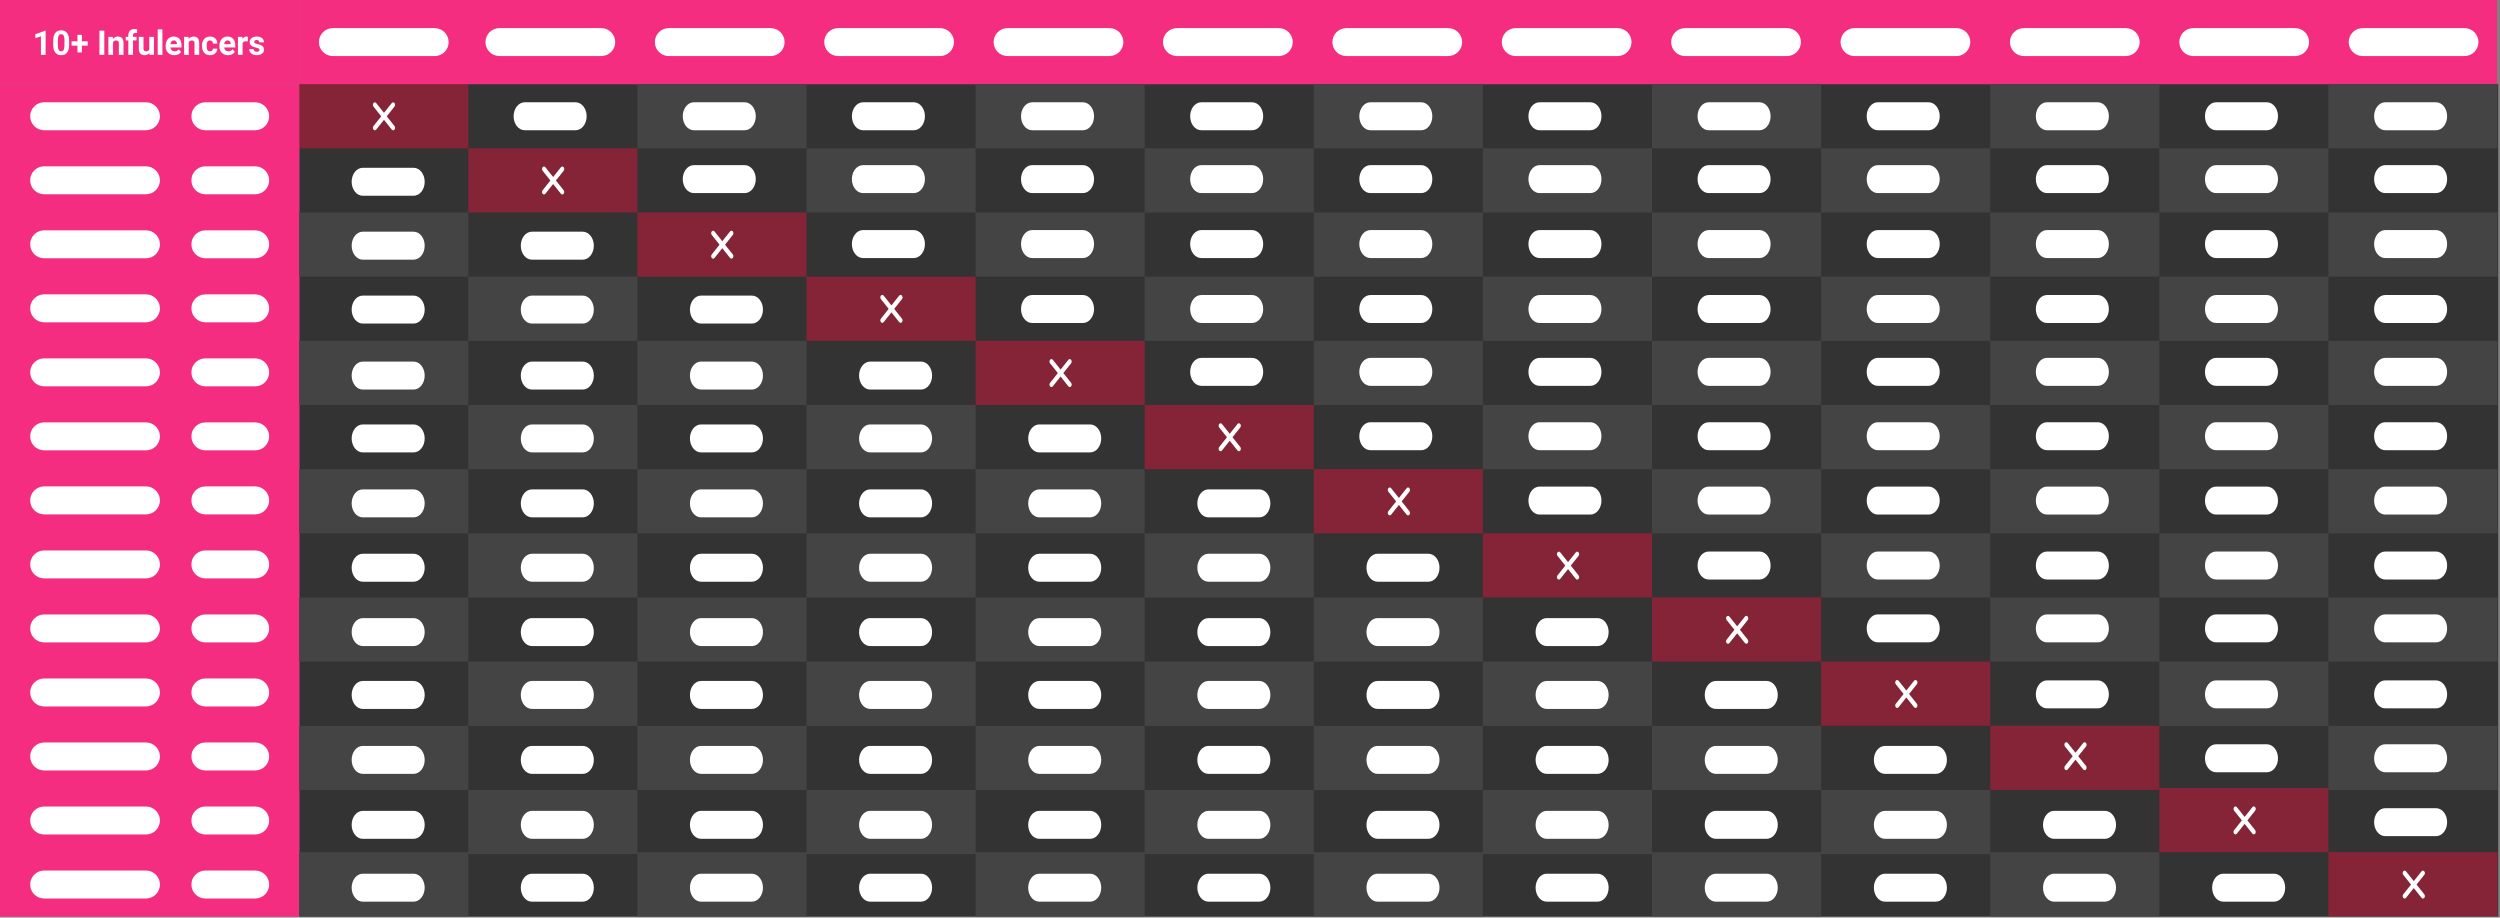 <?xml version="1.0" encoding="UTF-8" standalone="no"?>
<!DOCTYPE svg PUBLIC "-//W3C//DTD SVG 1.1//EN" "http://www.w3.org/Graphics/SVG/1.1/DTD/svg11.dtd">
<svg width="100%" height="100%" viewBox="0 0 782 287" version="1.1" xmlns="http://www.w3.org/2000/svg" xmlns:xlink="http://www.w3.org/1999/xlink" xml:space="preserve" xmlns:serif="http://www.serif.com/" style="fill-rule:evenodd;clip-rule:evenodd;stroke-linejoin:round;stroke-miterlimit:2;">
    <rect x="0" y="0" width="782" height="287" fill="#808080" stroke="none"/>
    <g id="Artboard1" transform="matrix(0.407,0,0,0.512,-1.44699e-15,0)">
        <g>
            <rect x="0" y="0" width="1920" height="560" style="fill:none;"/>
            <g>
                <clipPath id="_clip1">
                    <rect x="0" y="0" width="1920" height="560"/>
                </clipPath>
                <g clip-path="url(#_clip1)">
                    <g transform="matrix(1.018,-2.559e-17,-2.51179e-16,7.94,-34.357,-3886.47)">
                        <rect x="259.71" y="495.949" width="1660.29" height="64.051" style="fill:rgb(51,51,51);"/>
                    </g>
                    <g transform="matrix(0.999,-2.51259e-17,-3.16341e-17,1,1.081,-32.381)">
                        <rect x="229.048" y="32.381" width="1690.95" height="51.429" style="fill:rgb(245,45,129);"/>
                    </g>
                    <g transform="matrix(0.302,-7.59372e-18,-1.87597e-17,0.593,46.169,-103.599)">
                        <path d="M953.296,203.651C972.95,203.651 988.883,210.1 988.883,218.056L988.883,218.059C988.883,226.015 972.95,232.464 953.296,232.464L694.283,232.464C674.629,232.464 658.697,226.015 658.697,218.059L658.697,218.056C658.697,210.1 674.629,203.651 694.283,203.651L953.296,203.651Z" style="fill:white;"/>
                    </g>
                    <g transform="matrix(0.302,-7.59372e-18,-1.87597e-17,0.593,174.182,-103.599)">
                        <path d="M953.296,203.651C972.95,203.651 988.883,210.1 988.883,218.056L988.883,218.059C988.883,226.015 972.95,232.464 953.296,232.464L694.283,232.464C674.629,232.464 658.697,226.015 658.697,218.059L658.697,218.056C658.697,210.1 674.629,203.651 694.283,203.651L953.296,203.651Z" style="fill:white;"/>
                    </g>
                    <g transform="matrix(0.302,-7.59372e-18,-1.87597e-17,0.593,304.362,-103.599)">
                        <path d="M953.296,203.651C972.95,203.651 988.883,210.1 988.883,218.056L988.883,218.059C988.883,226.015 972.95,232.464 953.296,232.464L694.283,232.464C674.629,232.464 658.697,226.015 658.697,218.059L658.697,218.056C658.697,210.1 674.629,203.651 694.283,203.651L953.296,203.651Z" style="fill:white;"/>
                    </g>
                    <g transform="matrix(0.302,-7.59372e-18,-1.87597e-17,0.593,434.543,-103.599)">
                        <path d="M953.296,203.651C972.95,203.651 988.883,210.1 988.883,218.056L988.883,218.059C988.883,226.015 972.95,232.464 953.296,232.464L694.283,232.464C674.629,232.464 658.697,226.015 658.697,218.059L658.697,218.056C658.697,210.1 674.629,203.651 694.283,203.651L953.296,203.651Z" style="fill:white;"/>
                    </g>
                    <g transform="matrix(0.302,-7.59372e-18,-1.87597e-17,0.593,564.724,-103.599)">
                        <path d="M953.296,203.651C972.95,203.651 988.883,210.1 988.883,218.056L988.883,218.059C988.883,226.015 972.95,232.464 953.296,232.464L694.283,232.464C674.629,232.464 658.697,226.015 658.697,218.059L658.697,218.056C658.697,210.1 674.629,203.651 694.283,203.651L953.296,203.651Z" style="fill:white;"/>
                    </g>
                    <g transform="matrix(0.302,-7.59372e-18,-1.87597e-17,0.593,694.905,-103.599)">
                        <path d="M953.296,203.651C972.95,203.651 988.883,210.1 988.883,218.056L988.883,218.059C988.883,226.015 972.95,232.464 953.296,232.464L694.283,232.464C674.629,232.464 658.697,226.015 658.697,218.059L658.697,218.056C658.697,210.1 674.629,203.651 694.283,203.651L953.296,203.651Z" style="fill:white;"/>
                    </g>
                    <g transform="matrix(0.302,-7.59372e-18,-1.87597e-17,0.593,825.085,-103.599)">
                        <path d="M953.296,203.651C972.95,203.651 988.883,210.1 988.883,218.056L988.883,218.059C988.883,226.015 972.95,232.464 953.296,232.464L694.283,232.464C674.629,232.464 658.697,226.015 658.697,218.059L658.697,218.056C658.697,210.1 674.629,203.651 694.283,203.651L953.296,203.651Z" style="fill:white;"/>
                    </g>
                    <g transform="matrix(0.302,-7.59372e-18,-1.87597e-17,0.593,955.266,-103.599)">
                        <path d="M953.296,203.651C972.95,203.651 988.883,210.1 988.883,218.056L988.883,218.059C988.883,226.015 972.95,232.464 953.296,232.464L694.283,232.464C674.629,232.464 658.697,226.015 658.697,218.059L658.697,218.056C658.697,210.1 674.629,203.651 694.283,203.651L953.296,203.651Z" style="fill:white;"/>
                    </g>
                    <g transform="matrix(0.302,-7.59372e-18,-1.87597e-17,0.593,1085.45,-103.599)">
                        <path d="M953.296,203.651C972.95,203.651 988.883,210.1 988.883,218.056L988.883,218.059C988.883,226.015 972.95,232.464 953.296,232.464L694.283,232.464C674.629,232.464 658.697,226.015 658.697,218.059L658.697,218.056C658.697,210.1 674.629,203.651 694.283,203.651L953.296,203.651Z" style="fill:white;"/>
                    </g>
                    <g transform="matrix(0.302,-7.59372e-18,-1.87597e-17,0.593,1215.63,-103.599)">
                        <path d="M953.296,203.651C972.95,203.651 988.883,210.1 988.883,218.056L988.883,218.059C988.883,226.015 972.95,232.464 953.296,232.464L694.283,232.464C674.629,232.464 658.697,226.015 658.697,218.059L658.697,218.056C658.697,210.1 674.629,203.651 694.283,203.651L953.296,203.651Z" style="fill:white;"/>
                    </g>
                    <g transform="matrix(0.302,-7.59372e-18,-1.87597e-17,0.593,1345.81,-103.599)">
                        <path d="M953.296,203.651C972.95,203.651 988.883,210.1 988.883,218.056L988.883,218.059C988.883,226.015 972.95,232.464 953.296,232.464L694.283,232.464C674.629,232.464 658.697,226.015 658.697,218.059L658.697,218.056C658.697,210.1 674.629,203.651 694.283,203.651L953.296,203.651Z" style="fill:white;"/>
                    </g>
                    <g transform="matrix(0.302,-7.59372e-18,-1.87597e-17,0.593,1475.99,-103.599)">
                        <path d="M953.296,203.651C972.95,203.651 988.883,210.1 988.883,218.056L988.883,218.059C988.883,226.015 972.95,232.464 953.296,232.464L694.283,232.464C674.629,232.464 658.697,226.015 658.697,218.059L658.697,218.056C658.697,210.1 674.629,203.651 694.283,203.651L953.296,203.651Z" style="fill:white;"/>
                    </g>
                    <g transform="matrix(0.302,-7.59372e-18,-1.87597e-17,0.593,1606.17,-103.599)">
                        <path d="M953.296,203.651C972.95,203.651 988.883,210.1 988.883,218.056L988.883,218.059C988.883,226.015 972.95,232.464 953.296,232.464L694.283,232.464C674.629,232.464 658.697,226.015 658.697,218.059L658.697,218.056C658.697,210.1 674.629,203.651 694.283,203.651L953.296,203.651Z" style="fill:white;"/>
                    </g>
                    <g transform="matrix(0.136,-3.41951e-18,-3.12826e-16,9.889,-31.155,-268.783)">
                        <rect x="229.048" y="32.381" width="1690.95" height="51.429" style="fill:rgb(245,45,129);"/>
                    </g>
                    <g transform="matrix(1,-2.51401e-17,-3.16341e-17,1,-3.466,-0.393)">
                        <g transform="matrix(0.302,0,0,0.593,-172.269,-57.884)">
                            <path d="M953.296,203.651C972.95,203.651 988.883,210.1 988.883,218.056L988.883,218.059C988.883,226.015 972.95,232.464 953.296,232.464L694.283,232.464C674.629,232.464 658.697,226.015 658.697,218.059L658.697,218.056C658.697,210.1 674.629,203.651 694.283,203.651L953.296,203.651Z" style="fill:white;"/>
                        </g>
                        <g transform="matrix(0.181,0,0,0.593,31.337,-57.884)">
                            <path d="M929.467,203.651C962.281,203.651 988.883,210.1 988.883,218.056L988.883,218.059C988.883,226.015 962.281,232.464 929.467,232.464L718.112,232.464C685.298,232.464 658.697,226.015 658.697,218.059L658.697,218.056C658.697,210.1 685.298,203.651 718.112,203.651L929.467,203.651Z" style="fill:white;"/>
                        </g>
                    </g>
                    <g transform="matrix(1,-2.51401e-17,-3.16341e-17,1,-3.466,38.72)">
                        <g transform="matrix(0.302,0,0,0.593,-172.269,-57.884)">
                            <path d="M953.296,203.651C972.95,203.651 988.883,210.1 988.883,218.056L988.883,218.059C988.883,226.015 972.95,232.464 953.296,232.464L694.283,232.464C674.629,232.464 658.697,226.015 658.697,218.059L658.697,218.056C658.697,210.1 674.629,203.651 694.283,203.651L953.296,203.651Z" style="fill:white;"/>
                        </g>
                        <g transform="matrix(0.181,0,0,0.593,31.337,-57.884)">
                            <path d="M929.467,203.651C962.281,203.651 988.883,210.1 988.883,218.056L988.883,218.059C988.883,226.015 962.281,232.464 929.467,232.464L718.112,232.464C685.298,232.464 658.697,226.015 658.697,218.059L658.697,218.056C658.697,210.1 685.298,203.651 718.112,203.651L929.467,203.651Z" style="fill:white;"/>
                        </g>
                    </g>
                    <g transform="matrix(1,-2.51401e-17,-3.16341e-17,1,-3.466,77.833)">
                        <g transform="matrix(0.302,0,0,0.593,-172.269,-57.884)">
                            <path d="M953.296,203.651C972.95,203.651 988.883,210.1 988.883,218.056L988.883,218.059C988.883,226.015 972.95,232.464 953.296,232.464L694.283,232.464C674.629,232.464 658.697,226.015 658.697,218.059L658.697,218.056C658.697,210.1 674.629,203.651 694.283,203.651L953.296,203.651Z" style="fill:white;"/>
                        </g>
                        <g transform="matrix(0.181,0,0,0.593,31.337,-57.884)">
                            <path d="M929.467,203.651C962.281,203.651 988.883,210.1 988.883,218.056L988.883,218.059C988.883,226.015 962.281,232.464 929.467,232.464L718.112,232.464C685.298,232.464 658.697,226.015 658.697,218.059L658.697,218.056C658.697,210.1 685.298,203.651 718.112,203.651L929.467,203.651Z" style="fill:white;"/>
                        </g>
                    </g>
                    <g transform="matrix(1,-2.51401e-17,-3.16341e-17,1,-3.466,116.946)">
                        <g transform="matrix(0.302,0,0,0.593,-172.269,-57.884)">
                            <path d="M953.296,203.651C972.95,203.651 988.883,210.1 988.883,218.056L988.883,218.059C988.883,226.015 972.95,232.464 953.296,232.464L694.283,232.464C674.629,232.464 658.697,226.015 658.697,218.059L658.697,218.056C658.697,210.1 674.629,203.651 694.283,203.651L953.296,203.651Z" style="fill:white;"/>
                        </g>
                        <g transform="matrix(0.181,0,0,0.593,31.337,-57.884)">
                            <path d="M929.467,203.651C962.281,203.651 988.883,210.1 988.883,218.056L988.883,218.059C988.883,226.015 962.281,232.464 929.467,232.464L718.112,232.464C685.298,232.464 658.697,226.015 658.697,218.059L658.697,218.056C658.697,210.1 685.298,203.651 718.112,203.651L929.467,203.651Z" style="fill:white;"/>
                        </g>
                    </g>
                    <g transform="matrix(1,-2.51401e-17,-3.16341e-17,1,-3.466,156.059)">
                        <g transform="matrix(0.302,0,0,0.593,-172.269,-57.884)">
                            <path d="M953.296,203.651C972.95,203.651 988.883,210.1 988.883,218.056L988.883,218.059C988.883,226.015 972.95,232.464 953.296,232.464L694.283,232.464C674.629,232.464 658.697,226.015 658.697,218.059L658.697,218.056C658.697,210.1 674.629,203.651 694.283,203.651L953.296,203.651Z" style="fill:white;"/>
                        </g>
                        <g transform="matrix(0.181,0,0,0.593,31.337,-57.884)">
                            <path d="M929.467,203.651C962.281,203.651 988.883,210.1 988.883,218.056L988.883,218.059C988.883,226.015 962.281,232.464 929.467,232.464L718.112,232.464C685.298,232.464 658.697,226.015 658.697,218.059L658.697,218.056C658.697,210.1 685.298,203.651 718.112,203.651L929.467,203.651Z" style="fill:white;"/>
                        </g>
                    </g>
                    <g transform="matrix(1,-2.51401e-17,-3.16341e-17,1,-3.466,195.173)">
                        <g transform="matrix(0.302,0,0,0.593,-172.269,-57.884)">
                            <path d="M953.296,203.651C972.95,203.651 988.883,210.1 988.883,218.056L988.883,218.059C988.883,226.015 972.95,232.464 953.296,232.464L694.283,232.464C674.629,232.464 658.697,226.015 658.697,218.059L658.697,218.056C658.697,210.1 674.629,203.651 694.283,203.651L953.296,203.651Z" style="fill:white;"/>
                        </g>
                        <g transform="matrix(0.181,0,0,0.593,31.337,-57.884)">
                            <path d="M929.467,203.651C962.281,203.651 988.883,210.1 988.883,218.056L988.883,218.059C988.883,226.015 962.281,232.464 929.467,232.464L718.112,232.464C685.298,232.464 658.697,226.015 658.697,218.059L658.697,218.056C658.697,210.1 685.298,203.651 718.112,203.651L929.467,203.651Z" style="fill:white;"/>
                        </g>
                    </g>
                    <g transform="matrix(1,-2.51401e-17,-3.16341e-17,1,-3.466,234.286)">
                        <g transform="matrix(0.302,0,0,0.593,-172.269,-57.884)">
                            <path d="M953.296,203.651C972.95,203.651 988.883,210.1 988.883,218.056L988.883,218.059C988.883,226.015 972.95,232.464 953.296,232.464L694.283,232.464C674.629,232.464 658.697,226.015 658.697,218.059L658.697,218.056C658.697,210.1 674.629,203.651 694.283,203.651L953.296,203.651Z" style="fill:white;"/>
                        </g>
                        <g transform="matrix(0.181,0,0,0.593,31.337,-57.884)">
                            <path d="M929.467,203.651C962.281,203.651 988.883,210.1 988.883,218.056L988.883,218.059C988.883,226.015 962.281,232.464 929.467,232.464L718.112,232.464C685.298,232.464 658.697,226.015 658.697,218.059L658.697,218.056C658.697,210.1 685.298,203.651 718.112,203.651L929.467,203.651Z" style="fill:white;"/>
                        </g>
                    </g>
                    <g transform="matrix(1,-2.51401e-17,-3.16341e-17,1,-3.466,273.399)">
                        <g transform="matrix(0.302,0,0,0.593,-172.269,-57.884)">
                            <path d="M953.296,203.651C972.95,203.651 988.883,210.1 988.883,218.056L988.883,218.059C988.883,226.015 972.95,232.464 953.296,232.464L694.283,232.464C674.629,232.464 658.697,226.015 658.697,218.059L658.697,218.056C658.697,210.1 674.629,203.651 694.283,203.651L953.296,203.651Z" style="fill:white;"/>
                        </g>
                        <g transform="matrix(0.181,0,0,0.593,31.337,-57.884)">
                            <path d="M929.467,203.651C962.281,203.651 988.883,210.1 988.883,218.056L988.883,218.059C988.883,226.015 962.281,232.464 929.467,232.464L718.112,232.464C685.298,232.464 658.697,226.015 658.697,218.059L658.697,218.056C658.697,210.1 685.298,203.651 718.112,203.651L929.467,203.651Z" style="fill:white;"/>
                        </g>
                    </g>
                    <g transform="matrix(1,-2.51401e-17,-3.16341e-17,1,-3.466,312.512)">
                        <g transform="matrix(0.302,0,0,0.593,-172.269,-57.884)">
                            <path d="M953.296,203.651C972.95,203.651 988.883,210.1 988.883,218.056L988.883,218.059C988.883,226.015 972.95,232.464 953.296,232.464L694.283,232.464C674.629,232.464 658.697,226.015 658.697,218.059L658.697,218.056C658.697,210.1 674.629,203.651 694.283,203.651L953.296,203.651Z" style="fill:white;"/>
                        </g>
                        <g transform="matrix(0.181,0,0,0.593,31.337,-57.884)">
                            <path d="M929.467,203.651C962.281,203.651 988.883,210.1 988.883,218.056L988.883,218.059C988.883,226.015 962.281,232.464 929.467,232.464L718.112,232.464C685.298,232.464 658.697,226.015 658.697,218.059L658.697,218.056C658.697,210.1 685.298,203.651 718.112,203.651L929.467,203.651Z" style="fill:white;"/>
                        </g>
                    </g>
                    <g transform="matrix(1,-2.51401e-17,-3.16341e-17,1,-3.466,351.625)">
                        <g transform="matrix(0.302,0,0,0.593,-172.269,-57.884)">
                            <path d="M953.296,203.651C972.95,203.651 988.883,210.1 988.883,218.056L988.883,218.059C988.883,226.015 972.95,232.464 953.296,232.464L694.283,232.464C674.629,232.464 658.697,226.015 658.697,218.059L658.697,218.056C658.697,210.1 674.629,203.651 694.283,203.651L953.296,203.651Z" style="fill:white;"/>
                        </g>
                        <g transform="matrix(0.181,0,0,0.593,31.337,-57.884)">
                            <path d="M929.467,203.651C962.281,203.651 988.883,210.1 988.883,218.056L988.883,218.059C988.883,226.015 962.281,232.464 929.467,232.464L718.112,232.464C685.298,232.464 658.697,226.015 658.697,218.059L658.697,218.056C658.697,210.1 685.298,203.651 718.112,203.651L929.467,203.651Z" style="fill:white;"/>
                        </g>
                    </g>
                    <g transform="matrix(1,-2.51401e-17,-3.16341e-17,1,-3.466,390.738)">
                        <g transform="matrix(0.302,0,0,0.593,-172.269,-57.884)">
                            <path d="M953.296,203.651C972.95,203.651 988.883,210.1 988.883,218.056L988.883,218.059C988.883,226.015 972.95,232.464 953.296,232.464L694.283,232.464C674.629,232.464 658.697,226.015 658.697,218.059L658.697,218.056C658.697,210.1 674.629,203.651 694.283,203.651L953.296,203.651Z" style="fill:white;"/>
                        </g>
                        <g transform="matrix(0.181,0,0,0.593,31.337,-57.884)">
                            <path d="M929.467,203.651C962.281,203.651 988.883,210.1 988.883,218.056L988.883,218.059C988.883,226.015 962.281,232.464 929.467,232.464L718.112,232.464C685.298,232.464 658.697,226.015 658.697,218.059L658.697,218.056C658.697,210.1 685.298,203.651 718.112,203.651L929.467,203.651Z" style="fill:white;"/>
                        </g>
                    </g>
                    <g transform="matrix(1,-2.51401e-17,-3.16341e-17,1,-3.466,429.852)">
                        <g transform="matrix(0.302,0,0,0.593,-172.269,-57.884)">
                            <path d="M953.296,203.651C972.95,203.651 988.883,210.1 988.883,218.056L988.883,218.059C988.883,226.015 972.95,232.464 953.296,232.464L694.283,232.464C674.629,232.464 658.697,226.015 658.697,218.059L658.697,218.056C658.697,210.1 674.629,203.651 694.283,203.651L953.296,203.651Z" style="fill:white;"/>
                        </g>
                        <g transform="matrix(0.181,0,0,0.593,31.337,-57.884)">
                            <path d="M929.467,203.651C962.281,203.651 988.883,210.1 988.883,218.056L988.883,218.059C988.883,226.015 962.281,232.464 929.467,232.464L718.112,232.464C685.298,232.464 658.697,226.015 658.697,218.059L658.697,218.056C658.697,210.1 685.298,203.651 718.112,203.651L929.467,203.651Z" style="fill:white;"/>
                        </g>
                    </g>
                    <g transform="matrix(1,-2.51401e-17,-3.16341e-17,1,-3.466,468.965)">
                        <g transform="matrix(0.302,0,0,0.593,-172.269,-57.884)">
                            <path d="M953.296,203.651C972.95,203.651 988.883,210.1 988.883,218.056L988.883,218.059C988.883,226.015 972.95,232.464 953.296,232.464L694.283,232.464C674.629,232.464 658.697,226.015 658.697,218.059L658.697,218.056C658.697,210.1 674.629,203.651 694.283,203.651L953.296,203.651Z" style="fill:white;"/>
                        </g>
                        <g transform="matrix(0.181,0,0,0.593,31.337,-57.884)">
                            <path d="M929.467,203.651C962.281,203.651 988.883,210.1 988.883,218.056L988.883,218.059C988.883,226.015 962.281,232.464 929.467,232.464L718.112,232.464C685.298,232.464 658.697,226.015 658.697,218.059L658.697,218.056C658.697,210.1 685.298,203.651 718.112,203.651L929.467,203.651Z" style="fill:white;"/>
                        </g>
                    </g>
                    <g transform="matrix(0.961,-2.41664e-17,-2.65816e-17,0.84,9.824,8.214)">
                        <path d="M364.286,98.095L229.048,98.095L229.048,51.429L364.286,51.429L364.286,98.095ZM1175.71,378.095L1310.95,378.095L1310.95,424.762L1175.71,424.762L1175.71,378.095ZM1040.48,331.429L1175.71,331.429L1175.71,378.095L1040.48,378.095L1040.48,331.429ZM1581.43,518.095L1716.67,518.095L1716.67,563.333L1851.9,563.333L1851.9,610L1716.67,610L1716.67,564.762L1581.43,564.762L1581.43,518.095ZM1446.19,471.429L1581.43,471.429L1581.43,518.095L1446.19,518.095L1446.19,471.429ZM634.762,191.429L770,191.429L770,238.095L634.762,238.095L634.762,191.429ZM905.238,284.762L1040.48,284.762L1040.48,331.429L905.238,331.429L905.238,284.762ZM499.524,144.762L634.762,144.762L634.762,191.429L499.524,191.429L499.524,144.762ZM364.286,98.095L499.524,98.095L499.524,144.762L364.286,144.762L364.286,98.095ZM1851.9,610L1987.14,610L1987.14,656.667L1851.9,656.667L1851.9,610ZM1310.95,424.762L1446.19,424.762L1446.19,471.429L1310.95,471.429L1310.95,424.762ZM770,238.095L905.238,238.095L905.238,284.762L770,284.762L770,238.095Z" style="fill:rgb(220,20,59);fill-opacity:0.48;"/>
                    </g>
                    <g transform="matrix(0.961,-2.41664e-17,-2.65816e-17,0.84,9.824,86.64)">
                        <path d="M364.286,98.095L499.524,98.095L499.524,144.762L364.286,144.762L364.286,98.095ZM499.524,144.762L634.762,144.762L634.762,191.429L499.524,191.429L499.524,144.762ZM634.762,191.429L770,191.429L770,238.095L634.762,238.095L634.762,191.429ZM770,238.095L905.238,238.095L905.238,284.762L770,284.762L770,238.095ZM905.238,284.762L1040.48,284.762L1040.48,331.429L905.238,331.429L905.238,284.762ZM1040.48,331.429L1175.71,331.429L1175.71,378.095L1040.48,378.095L1040.48,331.429ZM1175.71,378.095L1310.95,378.095L1310.95,424.762L1175.71,424.762L1175.71,378.095ZM1310.95,424.762L1446.19,424.762L1446.19,471.429L1310.95,471.429L1310.95,424.762ZM1446.19,471.429L1581.43,471.429L1581.43,516.667L1716.67,516.667L1716.67,563.333L1581.43,563.333L1581.43,518.095L1446.19,518.095L1446.19,563.333L1310.95,563.333L1310.95,518.095L1175.71,518.095L1175.71,563.333L1040.48,563.333L1040.48,518.095L905.238,518.095L905.238,563.333L770,563.333L770,518.095L634.762,518.095L634.762,563.333L499.524,563.333L499.524,518.095L364.286,518.095L364.286,563.333L229.048,563.333L229.048,516.667L364.286,516.667L364.286,471.429L499.524,471.429L499.524,516.667L634.762,516.667L634.762,471.429L770,471.429L770,516.667L905.238,516.667L905.238,471.429L1040.48,471.429L1040.48,516.667L1175.71,516.667L1175.71,471.429L1310.95,471.429L1310.95,516.667L1446.19,516.667L1446.19,471.429ZM364.286,471.429L229.048,471.429L229.048,424.762L364.286,424.762L364.286,471.429ZM364.286,424.762L364.286,378.095L499.524,378.095L499.524,424.762L364.286,424.762ZM364.286,378.095L229.048,378.095L229.048,331.429L364.286,331.429L364.286,378.095ZM364.286,331.429L364.286,284.762L499.524,284.762L499.524,331.429L364.286,331.429ZM364.286,284.762L229.048,284.762L229.048,238.095L364.286,238.095L364.286,284.762ZM364.286,238.095L364.286,191.429L499.524,191.429L499.524,238.095L364.286,238.095ZM364.286,191.429L229.048,191.429L229.048,144.762L364.286,144.762L364.286,191.429ZM499.524,238.095L634.762,238.095L634.762,284.762L499.524,284.762L499.524,238.095ZM634.762,284.762L770,284.762L770,331.429L634.762,331.429L634.762,284.762ZM770,331.429L905.238,331.429L905.238,378.095L770,378.095L770,331.429ZM905.238,378.095L1040.48,378.095L1040.48,424.762L905.238,424.762L905.238,378.095ZM1040.48,424.762L1175.71,424.762L1175.71,471.429L1040.48,471.429L1040.48,424.762ZM905.238,471.429L770,471.429L770,424.762L905.238,424.762L905.238,471.429ZM634.762,471.429L499.524,471.429L499.524,424.762L634.762,424.762L634.762,471.429ZM770,424.762L634.762,424.762L634.762,378.095L770,378.095L770,424.762ZM499.524,378.095L499.524,331.429L634.762,331.429L634.762,378.095L499.524,378.095ZM364.286,98.095L229.048,98.095L229.048,51.429L364.286,51.429L364.286,98.095ZM1851.9,4.762L1851.9,-41.905L1987.14,-41.905L1987.14,4.762L1851.9,4.762ZM1851.9,424.762L1987.14,424.762L1987.14,471.429L1851.9,471.429L1851.9,424.762ZM634.762,4.762L499.524,4.762L499.524,-41.905L634.762,-41.905L634.762,4.762ZM634.762,4.762L770,4.762L770,51.429L634.762,51.429L634.762,4.762ZM770,4.762L770,-41.905L905.238,-41.905L905.238,4.762L770,4.762ZM905.238,4.762L1040.48,4.762L1040.48,51.429L905.238,51.429L905.238,4.762ZM1040.48,4.762L1040.48,-41.905L1175.71,-41.905L1175.71,4.762L1040.48,4.762ZM1175.71,4.762L1310.95,4.762L1310.95,51.429L1175.71,51.429L1175.71,4.762ZM1310.95,4.762L1310.95,-41.905L1446.19,-41.905L1446.19,4.762L1310.95,4.762ZM1446.19,4.762L1581.43,4.762L1581.43,51.429L1446.19,51.429L1446.19,4.762ZM1581.43,4.762L1581.43,-41.905L1716.67,-41.905L1716.67,4.762L1581.43,4.762ZM1716.67,4.762L1851.9,4.762L1851.9,51.429L1716.67,51.429L1716.67,4.762ZM1851.9,51.429L1987.14,51.429L1987.14,98.095L1851.9,98.095L1851.9,51.429ZM1851.9,98.095L1851.9,144.762L1716.67,144.762L1716.67,98.095L1851.9,98.095ZM1851.9,144.762L1987.14,144.762L1987.14,191.429L1851.9,191.429L1851.9,144.762ZM1851.9,191.429L1851.9,238.095L1716.67,238.095L1716.67,191.429L1851.9,191.429ZM1851.9,238.095L1987.14,238.095L1987.14,284.762L1851.9,284.762L1851.9,238.095ZM1851.9,284.762L1851.9,331.429L1716.67,331.429L1716.67,284.762L1851.9,284.762ZM1851.9,331.429L1987.14,331.429L1987.14,378.095L1851.9,378.095L1851.9,331.429ZM1851.9,378.095L1851.9,424.762L1716.67,424.762L1716.67,378.095L1851.9,378.095ZM1716.67,378.095L1581.43,378.095L1581.43,331.429L1716.67,331.429L1716.67,378.095ZM1581.43,331.429L1446.19,331.429L1446.19,284.762L1581.43,284.762L1581.43,331.429ZM1446.19,284.762L1310.95,284.762L1310.95,238.095L1446.19,238.095L1446.19,284.762ZM1310.95,238.095L1175.71,238.095L1175.71,191.429L1310.95,191.429L1310.95,238.095ZM1175.71,191.429L1040.48,191.429L1040.48,144.762L1175.71,144.762L1175.71,191.429ZM1040.48,144.762L905.238,144.762L905.238,98.095L1040.48,98.095L1040.48,144.762ZM905.238,98.095L770,98.095L770,51.429L905.238,51.429L905.238,98.095ZM1040.48,51.429L1175.71,51.429L1175.71,98.095L1040.48,98.095L1040.48,51.429ZM1310.95,51.429L1446.19,51.429L1446.19,98.095L1310.95,98.095L1310.95,51.429ZM1175.71,98.095L1310.95,98.095L1310.95,144.762L1175.71,144.762L1175.71,98.095ZM1581.43,51.429L1716.67,51.429L1716.67,98.095L1581.43,98.095L1581.43,51.429ZM1446.19,98.095L1581.43,98.095L1581.43,144.762L1446.19,144.762L1446.19,98.095ZM1716.67,144.762L1716.67,191.429L1581.43,191.429L1581.43,144.762L1716.67,144.762ZM1716.67,238.095L1716.67,284.762L1581.43,284.762L1581.43,238.095L1716.67,238.095ZM1581.43,191.429L1581.43,238.095L1446.19,238.095L1446.19,191.429L1581.43,191.429ZM1446.19,191.429L1310.95,191.429L1310.95,144.762L1446.19,144.762L1446.19,191.429Z" style="fill:rgb(68,68,68);"/>
                    </g>
                    <g>
                        <g transform="matrix(0.775,0,0,0.775,76.422,14.815)">
                            <path d="M279.443,72.579L271.738,64.875C270.983,64.119 270.983,62.892 271.738,62.136C272.494,61.381 273.721,61.381 274.477,62.136L282.181,69.841L289.886,62.136C290.642,61.381 291.869,61.381 292.624,62.136C293.38,62.892 293.38,64.119 292.624,64.875L284.92,72.579L292.624,80.284C293.38,81.04 293.38,82.267 292.624,83.022C291.869,83.778 290.642,83.778 289.886,83.022L282.181,75.318L274.477,83.022C273.721,83.778 272.494,83.778 271.738,83.022C270.983,82.267 270.983,81.04 271.738,80.284L279.443,72.579Z" style="fill:white;"/>
                        </g>
                        <g transform="matrix(0.775,0,0,0.775,206.423,54.029)">
                            <path d="M279.443,72.579L271.738,64.875C270.983,64.119 270.983,62.892 271.738,62.136C272.494,61.381 273.721,61.381 274.477,62.136L282.181,69.841L289.886,62.136C290.642,61.381 291.869,61.381 292.624,62.136C293.38,62.892 293.38,64.119 292.624,64.875L284.92,72.579L292.624,80.284C293.38,81.04 293.38,82.267 292.624,83.022C291.869,83.778 290.642,83.778 289.886,83.022L282.181,75.318L274.477,83.022C273.721,83.778 272.494,83.778 271.738,83.022C270.983,82.267 270.983,81.04 271.738,80.284L279.443,72.579Z" style="fill:white;"/>
                        </g>
                        <g transform="matrix(0.775,0,0,0.775,336.423,93.242)">
                            <path d="M279.443,72.579L271.738,64.875C270.983,64.119 270.983,62.892 271.738,62.136C272.494,61.381 273.721,61.381 274.477,62.136L282.181,69.841L289.886,62.136C290.642,61.381 291.869,61.381 292.624,62.136C293.38,62.892 293.38,64.119 292.624,64.875L284.92,72.579L292.624,80.284C293.38,81.04 293.38,82.267 292.624,83.022C291.869,83.778 290.642,83.778 289.886,83.022L282.181,75.318L274.477,83.022C273.721,83.778 272.494,83.778 271.738,83.022C270.983,82.267 270.983,81.04 271.738,80.284L279.443,72.579Z" style="fill:white;"/>
                        </g>
                        <g transform="matrix(0.775,0,0,0.775,466.423,132.455)">
                            <path d="M279.443,72.579L271.738,64.875C270.983,64.119 270.983,62.892 271.738,62.136C272.494,61.381 273.721,61.381 274.477,62.136L282.181,69.841L289.886,62.136C290.642,61.381 291.869,61.381 292.624,62.136C293.38,62.892 293.38,64.119 292.624,64.875L284.92,72.579L292.624,80.284C293.38,81.04 293.38,82.267 292.624,83.022C291.869,83.778 290.642,83.778 289.886,83.022L282.181,75.318L274.477,83.022C273.721,83.778 272.494,83.778 271.738,83.022C270.983,82.267 270.983,81.04 271.738,80.284L279.443,72.579Z" style="fill:white;"/>
                        </g>
                        <g transform="matrix(0.775,0,0,0.775,596.423,171.668)">
                            <path d="M279.443,72.579L271.738,64.875C270.983,64.119 270.983,62.892 271.738,62.136C272.494,61.381 273.721,61.381 274.477,62.136L282.181,69.841L289.886,62.136C290.642,61.381 291.869,61.381 292.624,62.136C293.38,62.892 293.38,64.119 292.624,64.875L284.92,72.579L292.624,80.284C293.38,81.04 293.38,82.267 292.624,83.022C291.869,83.778 290.642,83.778 289.886,83.022L282.181,75.318L274.477,83.022C273.721,83.778 272.494,83.778 271.738,83.022C270.983,82.267 270.983,81.04 271.738,80.284L279.443,72.579Z" style="fill:white;"/>
                        </g>
                        <g transform="matrix(0.775,0,0,0.775,726.423,210.881)">
                            <path d="M279.443,72.579L271.738,64.875C270.983,64.119 270.983,62.892 271.738,62.136C272.494,61.381 273.721,61.381 274.477,62.136L282.181,69.841L289.886,62.136C290.642,61.381 291.869,61.381 292.624,62.136C293.38,62.892 293.38,64.119 292.624,64.875L284.92,72.579L292.624,80.284C293.38,81.04 293.38,82.267 292.624,83.022C291.869,83.778 290.642,83.778 289.886,83.022L282.181,75.318L274.477,83.022C273.721,83.778 272.494,83.778 271.738,83.022C270.983,82.267 270.983,81.04 271.738,80.284L279.443,72.579Z" style="fill:white;"/>
                        </g>
                        <g transform="matrix(0.775,0,0,0.775,856.423,250.095)">
                            <path d="M279.443,72.579L271.738,64.875C270.983,64.119 270.983,62.892 271.738,62.136C272.494,61.381 273.721,61.381 274.477,62.136L282.181,69.841L289.886,62.136C290.642,61.381 291.869,61.381 292.624,62.136C293.38,62.892 293.38,64.119 292.624,64.875L284.92,72.579L292.624,80.284C293.38,81.04 293.38,82.267 292.624,83.022C291.869,83.778 290.642,83.778 289.886,83.022L282.181,75.318L274.477,83.022C273.721,83.778 272.494,83.778 271.738,83.022C270.983,82.267 270.983,81.04 271.738,80.284L279.443,72.579Z" style="fill:white;"/>
                        </g>
                        <g transform="matrix(0.775,0,0,0.775,986.423,289.308)">
                            <path d="M279.443,72.579L271.738,64.875C270.983,64.119 270.983,62.892 271.738,62.136C272.494,61.381 273.721,61.381 274.477,62.136L282.181,69.841L289.886,62.136C290.642,61.381 291.869,61.381 292.624,62.136C293.38,62.892 293.38,64.119 292.624,64.875L284.92,72.579L292.624,80.284C293.38,81.04 293.38,82.267 292.624,83.022C291.869,83.778 290.642,83.778 289.886,83.022L282.181,75.318L274.477,83.022C273.721,83.778 272.494,83.778 271.738,83.022C270.983,82.267 270.983,81.04 271.738,80.284L279.443,72.579Z" style="fill:white;"/>
                        </g>
                        <g transform="matrix(0.775,0,0,0.775,1116.42,328.521)">
                            <path d="M279.443,72.579L271.738,64.875C270.983,64.119 270.983,62.892 271.738,62.136C272.494,61.381 273.721,61.381 274.477,62.136L282.181,69.841L289.886,62.136C290.642,61.381 291.869,61.381 292.624,62.136C293.38,62.892 293.38,64.119 292.624,64.875L284.92,72.579L292.624,80.284C293.38,81.04 293.38,82.267 292.624,83.022C291.869,83.778 290.642,83.778 289.886,83.022L282.181,75.318L274.477,83.022C273.721,83.778 272.494,83.778 271.738,83.022C270.983,82.267 270.983,81.04 271.738,80.284L279.443,72.579Z" style="fill:white;"/>
                        </g>
                        <g transform="matrix(0.775,0,0,0.775,1246.42,367.734)">
                            <path d="M279.443,72.579L271.738,64.875C270.983,64.119 270.983,62.892 271.738,62.136C272.494,61.381 273.721,61.381 274.477,62.136L282.181,69.841L289.886,62.136C290.642,61.381 291.869,61.381 292.624,62.136C293.38,62.892 293.38,64.119 292.624,64.875L284.92,72.579L292.624,80.284C293.38,81.04 293.38,82.267 292.624,83.022C291.869,83.778 290.642,83.778 289.886,83.022L282.181,75.318L274.477,83.022C273.721,83.778 272.494,83.778 271.738,83.022C270.983,82.267 270.983,81.04 271.738,80.284L279.443,72.579Z" style="fill:white;"/>
                        </g>
                        <g transform="matrix(0.775,0,0,0.775,1376.42,405.747)">
                            <path d="M279.443,72.579L271.738,64.875C270.983,64.119 270.983,62.892 271.738,62.136C272.494,61.381 273.721,61.381 274.477,62.136L282.181,69.841L289.886,62.136C290.642,61.381 291.869,61.381 292.624,62.136C293.38,62.892 293.38,64.119 292.624,64.875L284.92,72.579L292.624,80.284C293.38,81.04 293.38,82.267 292.624,83.022C291.869,83.778 290.642,83.778 289.886,83.022L282.181,75.318L274.477,83.022C273.721,83.778 272.494,83.778 271.738,83.022C270.983,82.267 270.983,81.04 271.738,80.284L279.443,72.579Z" style="fill:white;"/>
                        </g>
                        <g transform="matrix(0.775,0,0,0.775,1506.42,444.96)">
                            <path d="M279.443,72.579L271.738,64.875C270.983,64.119 270.983,62.892 271.738,62.136C272.494,61.381 273.721,61.381 274.477,62.136L282.181,69.841L289.886,62.136C290.642,61.381 291.869,61.381 292.624,62.136C293.38,62.892 293.38,64.119 292.624,64.875L284.92,72.579L292.624,80.284C293.38,81.04 293.38,82.267 292.624,83.022C291.869,83.778 290.642,83.778 289.886,83.022L282.181,75.318L274.477,83.022C273.721,83.778 272.494,83.778 271.738,83.022C270.983,82.267 270.983,81.04 271.738,80.284L279.443,72.579Z" style="fill:white;"/>
                        </g>
                        <g transform="matrix(0.775,0,0,0.775,1636.42,484.173)">
                            <path d="M279.443,72.579L271.738,64.875C270.983,64.119 270.983,62.892 271.738,62.136C272.494,61.381 273.721,61.381 274.477,62.136L282.181,69.841L289.886,62.136C290.642,61.381 291.869,61.381 292.624,62.136C293.38,62.892 293.38,64.119 292.624,64.875L284.92,72.579L292.624,80.284C293.38,81.04 293.38,82.267 292.624,83.022C291.869,83.778 290.642,83.778 289.886,83.022L282.181,75.318L274.477,83.022C273.721,83.778 272.494,83.778 271.738,83.022C270.983,82.267 270.983,81.04 271.738,80.284L279.443,72.579Z" style="fill:white;"/>
                        </g>
                    </g>
                    <rect x="0" y="0" width="230" height="51.429" style="fill:rgb(245,45,129);"/>
                    <g transform="matrix(0.6,-1.23289e-17,-1.89746e-17,0.49,-52.888,24.702)">
                        <path d="M146.572,17.995L140.581,17.995L140.581,-5.097L133.429,-2.879L133.429,-7.751L145.929,-12.228L146.572,-12.228L146.572,17.995Z" style="fill:white;fill-rule:nonzero;"/>
                        <path d="M176.691,5.516C176.691,9.689 175.827,12.882 174.1,15.093C172.372,17.304 169.843,18.409 166.513,18.409C163.224,18.409 160.709,17.324 158.968,15.155C157.226,12.985 156.335,9.876 156.294,5.827L156.294,0.271C156.294,-3.943 157.168,-7.143 158.916,-9.326C160.664,-11.51 163.182,-12.601 166.471,-12.601C169.76,-12.601 172.276,-11.52 174.017,-9.357C175.758,-7.194 176.649,-4.089 176.691,-0.04L176.691,5.516ZM170.7,-0.592C170.7,-3.096 170.358,-4.919 169.674,-6.06C168.99,-7.201 167.923,-7.771 166.471,-7.771C165.062,-7.771 164.022,-7.229 163.352,-6.143C162.682,-5.057 162.326,-3.359 162.284,-1.049L162.284,6.296C162.284,8.759 162.619,10.588 163.29,11.785C163.96,12.981 165.034,13.579 166.513,13.579C167.978,13.579 169.035,13.005 169.684,11.857C170.334,10.709 170.673,8.952 170.7,6.587L170.7,-0.592Z" style="fill:white;fill-rule:nonzero;"/>
                        <path d="M193.067,1.101L200.55,1.101L200.55,6.511L193.067,6.511L193.067,14.968L187.366,14.968L187.366,6.511L179.862,6.511L179.862,1.101L187.366,1.101L187.366,-7.004L193.067,-7.004L193.067,1.101Z" style="fill:white;fill-rule:nonzero;"/>
                        <rect x="215.516" y="-12.187" width="6.219" height="30.181" style="fill:white;"/>
                        <path d="M232.618,-4.434L232.804,-1.843C234.407,-3.847 236.556,-4.849 239.251,-4.849C241.628,-4.849 243.397,-4.151 244.558,-2.755C245.719,-1.359 246.313,0.727 246.34,3.505L246.34,17.995L240.35,17.995L240.35,3.65C240.35,2.379 240.073,1.456 239.521,0.883C238.968,0.309 238.049,0.023 236.764,0.023C235.078,0.023 233.813,0.741 232.97,2.178L232.97,17.995L226.979,17.995L226.979,-4.434L232.618,-4.434Z" style="fill:white;fill-rule:nonzero;"/>
                        <path d="M252.518,17.995L252.518,-0.04L249.18,-0.04L249.18,-4.434L252.518,-4.434L252.518,-6.341C252.518,-8.856 253.24,-10.808 254.684,-12.197C256.128,-13.586 258.149,-14.28 260.747,-14.28C261.576,-14.28 262.592,-14.142 263.794,-13.866L263.732,-9.222C263.235,-9.347 262.626,-9.409 261.908,-9.409C259.655,-9.409 258.529,-8.352 258.529,-6.238L258.529,-4.434L262.986,-4.434L262.986,-0.04L258.529,-0.04L258.529,17.995L252.518,17.995Z" style="fill:white;fill-rule:nonzero;"/>
                        <path d="M279.528,15.715C278.049,17.511 276.004,18.409 273.392,18.409C270.987,18.409 269.153,17.718 267.888,16.336C266.624,14.954 265.978,12.93 265.95,10.263L265.95,-4.434L271.941,-4.434L271.941,10.072C271.941,12.41 273.005,13.579 275.133,13.579C277.164,13.579 278.56,12.874 279.32,11.462L279.32,-4.434L285.332,-4.434L285.332,17.995L279.693,17.995L279.528,15.715Z" style="fill:white;fill-rule:nonzero;"/>
                        <rect x="290.162" y="-13.845" width="6.011" height="31.84" style="fill:white;"/>
                        <path d="M311.429,18.409C308.14,18.409 305.463,17.4 303.397,15.383C301.331,13.365 300.298,10.677 300.298,7.319L300.298,6.739C300.298,4.486 300.733,2.472 301.604,0.696C302.475,-1.079 303.708,-2.448 305.304,-3.408C306.9,-4.368 308.721,-4.849 310.766,-4.849C313.834,-4.849 316.249,-3.881 318.011,-1.947C319.773,-0.012 320.654,2.731 320.654,6.283L320.654,8.729L306.372,8.729C306.565,10.194 307.149,11.368 308.123,12.253C309.097,13.137 310.331,13.579 311.823,13.579C314.131,13.579 315.935,12.743 317.234,11.071L320.177,14.367C319.279,15.639 318.063,16.63 316.529,17.342C314.995,18.053 313.295,18.409 311.429,18.409ZM310.745,-0.019C309.557,-0.019 308.593,0.384 307.854,1.189C307.114,1.994 306.641,3.146 306.434,4.645L314.767,4.645L314.767,4.166C314.739,2.834 314.38,1.803 313.689,1.074C312.998,0.346 312.017,-0.019 310.745,-0.019Z" style="fill:white;fill-rule:nonzero;"/>
                        <path d="M329.567,-4.434L329.754,-1.843C331.357,-3.847 333.506,-4.849 336.201,-4.849C338.578,-4.849 340.346,-4.151 341.507,-2.755C342.668,-1.359 343.262,0.727 343.29,3.505L343.29,17.995L337.299,17.995L337.299,3.65C337.299,2.379 337.023,1.456 336.47,0.883C335.917,0.309 334.998,0.023 333.713,0.023C332.027,0.023 330.763,0.741 329.92,2.178L329.92,17.995L323.929,17.995L323.929,-4.434L329.567,-4.434Z" style="fill:white;fill-rule:nonzero;"/>
                        <path d="M357.158,13.579C358.263,13.579 359.162,13.275 359.852,12.667C360.543,12.059 360.903,11.251 360.93,10.242L366.548,10.242C366.534,11.762 366.12,13.154 365.304,14.419C364.489,15.683 363.373,16.665 361.956,17.362C360.54,18.06 358.975,18.409 357.261,18.409C354.055,18.409 351.526,17.39 349.675,15.352C347.823,13.313 346.897,10.498 346.897,6.905L346.897,6.511C346.897,3.056 347.816,0.299 349.654,-1.76C351.492,-3.819 354.014,-4.849 357.22,-4.849C360.025,-4.849 362.274,-4.051 363.967,-2.454C365.66,-0.858 366.52,1.266 366.548,3.92L360.93,3.92C360.903,2.753 360.543,1.805 359.852,1.075C359.162,0.346 358.249,-0.019 357.116,-0.019C355.72,-0.019 354.667,0.49 353.955,1.507C353.243,2.524 352.888,4.175 352.888,6.458L352.888,7.081C352.888,9.393 353.24,11.054 353.945,12.064C354.649,13.074 355.72,13.579 357.158,13.579Z" style="fill:white;fill-rule:nonzero;"/>
                        <path d="M380.291,18.409C377.002,18.409 374.325,17.4 372.259,15.383C370.193,13.365 369.16,10.677 369.16,7.319L369.16,6.739C369.16,4.486 369.595,2.472 370.466,0.696C371.336,-1.079 372.57,-2.448 374.166,-3.408C375.762,-4.368 377.583,-4.849 379.628,-4.849C382.696,-4.849 385.111,-3.881 386.873,-1.947C388.635,-0.012 389.516,2.731 389.516,6.283L389.516,8.729L375.233,8.729C375.427,10.194 376.011,11.368 376.985,12.253C377.959,13.137 379.193,13.579 380.685,13.579C382.993,13.579 384.796,12.743 386.095,11.071L389.039,14.367C388.141,15.639 386.925,16.63 385.391,17.342C383.857,18.053 382.157,18.409 380.291,18.409ZM379.607,-0.019C378.419,-0.019 377.455,0.384 376.716,1.189C375.976,1.994 375.503,3.146 375.296,4.645L383.629,4.645L383.629,4.166C383.601,2.834 383.242,1.803 382.551,1.074C381.86,0.346 380.879,-0.019 379.607,-0.019Z" style="fill:white;fill-rule:nonzero;"/>
                        <path d="M405.518,1.183C404.703,1.073 403.985,1.018 403.363,1.018C401.096,1.018 399.611,1.785 398.906,3.319L398.906,17.995L392.915,17.995L392.915,-4.434L398.574,-4.434L398.74,-1.76C399.942,-3.819 401.608,-4.849 403.736,-4.849C404.399,-4.849 405.021,-4.759 405.601,-4.579L405.518,1.183Z" style="fill:white;fill-rule:nonzero;"/>
                        <path d="M420.547,11.797C420.547,11.064 420.184,10.487 419.459,10.066C418.733,9.644 417.569,9.268 415.966,8.936C410.632,7.817 407.965,5.55 407.965,2.137C407.965,0.147 408.79,-1.515 410.442,-2.848C412.093,-4.182 414.252,-4.849 416.919,-4.849C419.766,-4.849 422.043,-4.178 423.75,-2.838C425.456,-1.497 426.31,0.244 426.31,2.386L420.319,2.386C420.319,1.529 420.043,0.821 419.49,0.261C418.937,-0.299 418.073,-0.578 416.899,-0.578C415.89,-0.578 415.109,-0.35 414.556,0.106C414.004,0.562 413.727,1.142 413.727,1.847C413.727,2.51 414.042,3.046 414.67,3.453C415.299,3.861 416.36,4.213 417.852,4.51C419.345,4.808 420.602,5.143 421.625,5.516C424.79,6.677 426.372,8.687 426.372,11.548C426.372,13.593 425.494,15.248 423.739,16.513C421.984,17.777 419.718,18.409 416.94,18.409C415.061,18.409 413.392,18.074 411.934,17.404C410.476,16.734 409.333,15.815 408.503,14.647C407.674,13.479 407.26,12.218 407.26,10.864L412.939,10.864C412.995,11.928 413.389,12.743 414.121,13.31C414.853,13.877 415.835,14.16 417.065,14.16C418.212,14.16 419.079,13.942 419.666,13.507C420.253,13.072 420.547,12.502 420.547,11.797Z" style="fill:white;fill-rule:nonzero;"/>
                    </g>
                    <g transform="matrix(0.17,-4.28014e-18,-1.87597e-17,0.593,282.761,-58.278)">
                        <path d="M938.71,203.651C966.419,203.651 988.883,210.1 988.883,218.055L988.883,218.06C988.883,226.015 966.419,232.464 938.71,232.464L708.87,232.464C681.16,232.464 658.697,226.015 658.697,218.06L658.697,218.055C658.697,210.1 681.16,203.651 708.87,203.651L938.71,203.651ZM1703.35,203.651C1731.06,203.651 1753.52,210.1 1753.52,218.055L1753.52,218.06C1753.52,226.015 1731.06,232.464 1703.35,232.464L1473.51,232.464C1445.8,232.464 1423.34,226.015 1423.34,218.06L1423.34,218.055C1423.34,210.1 1445.8,203.651 1473.51,203.651L1703.35,203.651ZM1703.35,268.404C1731.06,268.404 1753.52,274.853 1753.52,282.808L1753.52,282.813C1753.52,290.768 1731.06,297.217 1703.35,297.217L1473.51,297.217C1445.8,297.217 1423.34,290.768 1423.34,282.813L1423.34,282.808C1423.34,274.853 1445.8,268.404 1473.51,268.404L1703.35,268.404ZM2467.99,203.651C2495.7,203.651 2518.16,210.1 2518.16,218.055L2518.16,218.06C2518.16,226.015 2495.7,232.464 2467.99,232.464L2238.15,232.464C2210.44,232.464 2187.97,226.015 2187.97,218.06L2187.97,218.055C2187.97,210.1 2210.44,203.651 2238.15,203.651L2467.99,203.651ZM2467.99,268.404C2495.7,268.404 2518.16,274.853 2518.16,282.808L2518.16,282.813C2518.16,290.768 2495.7,297.217 2467.99,297.217L2238.15,297.217C2210.44,297.217 2187.97,290.768 2187.97,282.813L2187.97,282.808C2187.97,274.853 2210.44,268.404 2238.15,268.404L2467.99,268.404ZM2467.99,335.316C2495.7,335.316 2518.16,341.765 2518.16,349.72L2518.16,349.724C2518.16,357.68 2495.7,364.129 2467.99,364.129L2238.15,364.129C2210.44,364.129 2187.97,357.68 2187.97,349.724L2187.97,349.72C2187.97,341.765 2210.44,335.316 2238.15,335.316L2467.99,335.316ZM3232.62,203.651C3260.33,203.651 3282.8,210.1 3282.8,218.055L3282.8,218.06C3282.8,226.015 3260.33,232.464 3232.62,232.464L3002.78,232.464C2975.07,232.464 2952.61,226.015 2952.61,218.06L2952.61,218.055C2952.61,210.1 2975.07,203.651 3002.78,203.651L3232.62,203.651ZM3232.62,268.404C3260.33,268.404 3282.8,274.853 3282.8,282.808L3282.8,282.813C3282.8,290.768 3260.33,297.217 3232.62,297.217L3002.78,297.217C2975.07,297.217 2952.61,290.768 2952.61,282.813L2952.61,282.808C2952.61,274.853 2975.07,268.404 3002.78,268.404L3232.62,268.404ZM3232.62,335.316C3260.33,335.316 3282.8,341.765 3282.8,349.72L3282.8,349.724C3282.8,357.68 3260.33,364.129 3232.62,364.129L3002.78,364.129C2975.07,364.129 2952.61,357.68 2952.61,349.724L2952.61,349.72C2952.61,341.765 2975.07,335.316 3002.78,335.316L3232.62,335.316ZM3232.62,402.227C3260.33,402.227 3282.8,408.676 3282.8,416.631L3282.8,416.636C3282.8,424.591 3260.33,431.04 3232.62,431.04L3002.78,431.04C2975.07,431.04 2952.61,424.591 2952.61,416.636L2952.61,416.631C2952.61,408.676 2975.07,402.227 3002.78,402.227L3232.62,402.227ZM3997.26,203.651C4024.97,203.651 4047.43,210.1 4047.43,218.055L4047.43,218.06C4047.43,226.015 4024.97,232.464 3997.26,232.464L3767.42,232.464C3739.71,232.464 3717.25,226.015 3717.25,218.06L3717.25,218.055C3717.25,210.1 3739.71,203.651 3767.42,203.651L3997.26,203.651ZM3997.26,268.404C4024.97,268.404 4047.43,274.853 4047.43,282.808L4047.43,282.813C4047.43,290.768 4024.97,297.217 3997.26,297.217L3767.42,297.217C3739.71,297.217 3717.25,290.768 3717.25,282.813L3717.25,282.808C3717.25,274.853 3739.71,268.404 3767.42,268.404L3997.26,268.404ZM3997.26,335.316C4024.97,335.316 4047.43,341.765 4047.43,349.72L4047.43,349.724C4047.43,357.68 4024.97,364.129 3997.26,364.129L3767.42,364.129C3739.71,364.129 3717.25,357.68 3717.25,349.724L3717.25,349.72C3717.25,341.765 3739.71,335.316 3767.42,335.316L3997.26,335.316ZM3997.26,402.227C4024.97,402.227 4047.43,408.676 4047.43,416.631L4047.43,416.636C4047.43,424.591 4024.97,431.04 3997.26,431.04L3767.42,431.04C3739.71,431.04 3717.25,424.591 3717.25,416.636L3717.25,416.631C3717.25,408.676 3739.71,402.227 3767.42,402.227L3997.26,402.227ZM3997.26,466.98C4024.97,466.98 4047.43,473.429 4047.43,481.384L4047.43,481.389C4047.43,489.344 4024.97,495.793 3997.26,495.793L3767.42,495.793C3739.71,495.793 3717.25,489.344 3717.25,481.389L3717.25,481.384C3717.25,473.429 3739.71,466.98 3767.42,466.98L3997.26,466.98ZM4761.9,203.651C4789.61,203.651 4812.07,210.1 4812.07,218.055L4812.07,218.06C4812.07,226.015 4789.61,232.464 4761.9,232.464L4532.06,232.464C4504.35,232.464 4481.89,226.015 4481.89,218.06L4481.89,218.055C4481.89,210.1 4504.35,203.651 4532.06,203.651L4761.9,203.651ZM4761.9,268.404C4789.61,268.404 4812.07,274.853 4812.07,282.808L4812.07,282.813C4812.07,290.768 4789.61,297.217 4761.9,297.217L4532.06,297.217C4504.35,297.217 4481.89,290.768 4481.89,282.813L4481.89,282.808C4481.89,274.853 4504.35,268.404 4532.06,268.404L4761.9,268.404ZM4761.9,335.316C4789.61,335.316 4812.07,341.765 4812.07,349.72L4812.07,349.724C4812.07,357.68 4789.61,364.129 4761.9,364.129L4532.06,364.129C4504.35,364.129 4481.89,357.68 4481.89,349.724L4481.89,349.72C4481.89,341.765 4504.35,335.316 4532.06,335.316L4761.9,335.316ZM4761.9,402.227C4789.61,402.227 4812.07,408.676 4812.07,416.631L4812.07,416.636C4812.07,424.591 4789.61,431.04 4761.9,431.04L4532.06,431.04C4504.35,431.04 4481.89,424.591 4481.89,416.636L4481.89,416.631C4481.89,408.676 4504.35,402.227 4532.06,402.227L4761.9,402.227ZM4761.9,466.98C4789.61,466.98 4812.07,473.429 4812.07,481.384L4812.07,481.389C4812.07,489.344 4789.61,495.793 4761.9,495.793L4532.06,495.793C4504.35,495.793 4481.89,489.344 4481.89,481.389L4481.89,481.384C4481.89,473.429 4504.35,466.98 4532.06,466.98L4761.9,466.98ZM4761.9,533.285C4789.61,533.285 4812.07,539.734 4812.07,547.689L4812.07,547.693C4812.07,555.649 4789.61,562.098 4761.9,562.098L4532.06,562.098C4504.35,562.098 4481.89,555.649 4481.89,547.693L4481.89,547.689C4481.89,539.734 4504.35,533.285 4532.06,533.285L4761.9,533.285ZM5526.54,203.651C5554.25,203.651 5576.71,210.1 5576.71,218.055L5576.71,218.06C5576.71,226.015 5554.25,232.464 5526.54,232.464L5296.7,232.464C5268.99,232.464 5246.53,226.015 5246.53,218.06L5246.53,218.055C5246.53,210.1 5268.99,203.651 5296.7,203.651L5526.54,203.651ZM5526.54,268.404C5554.25,268.404 5576.71,274.853 5576.71,282.808L5576.71,282.813C5576.71,290.768 5554.25,297.217 5526.54,297.217L5296.7,297.217C5268.99,297.217 5246.53,290.768 5246.53,282.813L5246.53,282.808C5246.53,274.853 5268.99,268.404 5296.7,268.404L5526.54,268.404ZM5526.54,335.316C5554.25,335.316 5576.71,341.765 5576.71,349.72L5576.71,349.724C5576.71,357.68 5554.25,364.129 5526.54,364.129L5296.7,364.129C5268.99,364.129 5246.53,357.68 5246.53,349.724L5246.53,349.72C5246.53,341.765 5268.99,335.316 5296.7,335.316L5526.54,335.316ZM5526.54,402.227C5554.25,402.227 5576.71,408.676 5576.71,416.631L5576.71,416.636C5576.71,424.591 5554.25,431.04 5526.54,431.04L5296.7,431.04C5268.99,431.04 5246.53,424.591 5246.53,416.636L5246.53,416.631C5246.53,408.676 5268.99,402.227 5296.7,402.227L5526.54,402.227ZM5526.54,466.98C5554.25,466.98 5576.71,473.429 5576.71,481.384L5576.71,481.389C5576.71,489.344 5554.25,495.793 5526.54,495.793L5296.7,495.793C5268.99,495.793 5246.53,489.344 5246.53,481.389L5246.53,481.384C5246.53,473.429 5268.99,466.98 5296.7,466.98L5526.54,466.98ZM5526.54,533.285C5554.25,533.285 5576.71,539.734 5576.71,547.689L5576.71,547.693C5576.71,555.649 5554.25,562.098 5526.54,562.098L5296.7,562.098C5268.99,562.098 5246.53,555.649 5246.53,547.693L5246.53,547.689C5246.53,539.734 5268.99,533.285 5296.7,533.285L5526.54,533.285ZM5526.54,599.589C5554.25,599.589 5576.71,606.038 5576.71,613.993L5576.71,613.998C5576.71,621.953 5554.25,628.402 5526.54,628.402L5296.7,628.402C5268.99,628.402 5246.53,621.953 5246.53,613.998L5246.53,613.993C5246.53,606.038 5268.99,599.589 5296.7,599.589L5526.54,599.589ZM6291.18,203.651C6318.89,203.651 6341.35,210.1 6341.35,218.055L6341.35,218.06C6341.35,226.015 6318.89,232.464 6291.18,232.464L6061.34,232.464C6033.63,232.464 6011.16,226.015 6011.16,218.06L6011.16,218.055C6011.16,210.1 6033.63,203.651 6061.34,203.651L6291.18,203.651ZM6291.18,268.404C6318.89,268.404 6341.35,274.853 6341.35,282.808L6341.35,282.813C6341.35,290.768 6318.89,297.217 6291.18,297.217L6061.34,297.217C6033.63,297.217 6011.16,290.768 6011.16,282.813L6011.16,282.808C6011.16,274.853 6033.63,268.404 6061.34,268.404L6291.18,268.404ZM6291.18,335.316C6318.89,335.316 6341.35,341.765 6341.35,349.72L6341.35,349.724C6341.35,357.68 6318.89,364.129 6291.18,364.129L6061.34,364.129C6033.63,364.129 6011.16,357.68 6011.16,349.724L6011.16,349.72C6011.16,341.765 6033.63,335.316 6061.34,335.316L6291.18,335.316ZM6291.18,402.227C6318.89,402.227 6341.35,408.676 6341.35,416.631L6341.35,416.636C6341.35,424.591 6318.89,431.04 6291.18,431.04L6061.34,431.04C6033.63,431.04 6011.16,424.591 6011.16,416.636L6011.16,416.631C6011.16,408.676 6033.63,402.227 6061.34,402.227L6291.18,402.227ZM6291.18,466.98C6318.89,466.98 6341.35,473.429 6341.35,481.384L6341.35,481.389C6341.35,489.344 6318.89,495.793 6291.18,495.793L6061.34,495.793C6033.63,495.793 6011.16,489.344 6011.16,481.389L6011.16,481.384C6011.16,473.429 6033.63,466.98 6061.34,466.98L6291.18,466.98ZM6291.18,533.285C6318.89,533.285 6341.35,539.734 6341.35,547.689L6341.35,547.693C6341.35,555.649 6318.89,562.098 6291.18,562.098L6061.34,562.098C6033.63,562.098 6011.16,555.649 6011.16,547.693L6011.16,547.689C6011.16,539.734 6033.63,533.285 6061.34,533.285L6291.18,533.285ZM6291.18,599.589C6318.89,599.589 6341.35,606.038 6341.35,613.993L6341.35,613.998C6341.35,621.953 6318.89,628.402 6291.18,628.402L6061.34,628.402C6033.63,628.402 6011.16,621.953 6011.16,613.998L6011.16,613.993C6011.16,606.038 6033.63,599.589 6061.34,599.589L6291.18,599.589ZM6291.18,666.5C6318.89,666.5 6341.35,672.949 6341.35,680.905L6341.35,680.909C6341.35,688.864 6318.89,695.313 6291.18,695.313L6061.34,695.313C6033.63,695.313 6011.16,688.864 6011.16,680.909L6011.16,680.905C6011.16,672.949 6033.63,666.5 6061.34,666.5L6291.18,666.5ZM7055.81,203.651C7083.52,203.651 7105.99,210.1 7105.99,218.055L7105.99,218.06C7105.99,226.015 7083.52,232.464 7055.81,232.464L6825.97,232.464C6798.26,232.464 6775.8,226.015 6775.8,218.06L6775.8,218.055C6775.8,210.1 6798.26,203.651 6825.97,203.651L7055.81,203.651ZM7055.81,268.404C7083.52,268.404 7105.99,274.853 7105.99,282.808L7105.99,282.813C7105.99,290.768 7083.52,297.217 7055.81,297.217L6825.97,297.217C6798.26,297.217 6775.8,290.768 6775.8,282.813L6775.8,282.808C6775.8,274.853 6798.26,268.404 6825.97,268.404L7055.81,268.404ZM7055.81,335.316C7083.52,335.316 7105.99,341.765 7105.99,349.72L7105.99,349.724C7105.99,357.68 7083.52,364.129 7055.81,364.129L6825.97,364.129C6798.26,364.129 6775.8,357.68 6775.8,349.724L6775.8,349.72C6775.8,341.765 6798.26,335.316 6825.97,335.316L7055.81,335.316ZM7055.81,402.227C7083.52,402.227 7105.99,408.676 7105.99,416.631L7105.99,416.636C7105.99,424.591 7083.52,431.04 7055.81,431.04L6825.97,431.04C6798.26,431.04 6775.8,424.591 6775.8,416.636L6775.8,416.631C6775.8,408.676 6798.26,402.227 6825.97,402.227L7055.81,402.227ZM7055.81,466.98C7083.52,466.98 7105.99,473.429 7105.99,481.384L7105.99,481.389C7105.99,489.344 7083.52,495.793 7055.81,495.793L6825.97,495.793C6798.26,495.793 6775.8,489.344 6775.8,481.389L6775.8,481.384C6775.8,473.429 6798.26,466.98 6825.97,466.98L7055.81,466.98ZM7055.81,533.285C7083.52,533.285 7105.99,539.734 7105.99,547.689L7105.99,547.693C7105.99,555.649 7083.52,562.098 7055.81,562.098L6825.97,562.098C6798.26,562.098 6775.8,555.649 6775.8,547.693L6775.8,547.689C6775.8,539.734 6798.26,533.285 6825.97,533.285L7055.81,533.285ZM7055.81,599.589C7083.52,599.589 7105.99,606.038 7105.99,613.993L7105.99,613.998C7105.99,621.953 7083.52,628.402 7055.81,628.402L6825.97,628.402C6798.26,628.402 6775.8,621.953 6775.8,613.998L6775.8,613.993C6775.8,606.038 6798.26,599.589 6825.97,599.589L7055.81,599.589ZM7055.81,666.5C7083.52,666.5 7105.99,672.949 7105.99,680.905L7105.99,680.909C7105.99,688.864 7083.52,695.313 7055.81,695.313L6825.97,695.313C6798.26,695.313 6775.8,688.864 6775.8,680.909L6775.8,680.905C6775.8,672.949 6798.26,666.5 6825.97,666.5L7055.81,666.5ZM7055.81,731.254C7083.52,731.254 7105.99,737.702 7105.99,745.658L7105.99,745.662C7105.99,753.618 7083.52,760.066 7055.81,760.067L6825.97,760.067C6798.26,760.066 6775.8,753.618 6775.8,745.662L6775.8,745.658C6775.8,737.702 6798.26,731.254 6825.97,731.254L7055.81,731.254ZM7820.45,203.651C7848.16,203.651 7870.62,210.1 7870.62,218.055L7870.62,218.06C7870.62,226.015 7848.16,232.464 7820.45,232.464L7590.61,232.464C7562.9,232.464 7540.44,226.015 7540.44,218.06L7540.44,218.055C7540.44,210.1 7562.9,203.651 7590.61,203.651L7820.45,203.651ZM7820.45,268.404C7848.16,268.404 7870.62,274.853 7870.62,282.808L7870.62,282.813C7870.62,290.768 7848.16,297.217 7820.45,297.217L7590.61,297.217C7562.9,297.217 7540.44,290.768 7540.44,282.813L7540.44,282.808C7540.44,274.853 7562.9,268.404 7590.61,268.404L7820.45,268.404ZM7820.45,335.316C7848.16,335.316 7870.62,341.765 7870.62,349.72L7870.62,349.724C7870.62,357.68 7848.16,364.129 7820.45,364.129L7590.61,364.129C7562.9,364.129 7540.44,357.68 7540.44,349.724L7540.44,349.72C7540.44,341.765 7562.9,335.316 7590.61,335.316L7820.45,335.316ZM7820.45,402.227C7848.16,402.227 7870.62,408.676 7870.62,416.631L7870.62,416.636C7870.62,424.591 7848.16,431.04 7820.45,431.04L7590.61,431.04C7562.9,431.04 7540.44,424.591 7540.44,416.636L7540.44,416.631C7540.44,408.676 7562.9,402.227 7590.61,402.227L7820.45,402.227ZM7820.45,466.98C7848.16,466.98 7870.62,473.429 7870.62,481.384L7870.62,481.389C7870.62,489.344 7848.16,495.793 7820.45,495.793L7590.61,495.793C7562.9,495.793 7540.44,489.344 7540.44,481.389L7540.44,481.384C7540.44,473.429 7562.9,466.98 7590.61,466.98L7820.45,466.98ZM7820.45,533.285C7848.16,533.285 7870.62,539.734 7870.62,547.689L7870.62,547.693C7870.62,555.649 7848.16,562.098 7820.45,562.098L7590.61,562.098C7562.9,562.098 7540.44,555.649 7540.44,547.693L7540.44,547.689C7540.44,539.734 7562.9,533.285 7590.61,533.285L7820.45,533.285ZM7820.45,599.589C7848.16,599.589 7870.62,606.038 7870.62,613.993L7870.62,613.998C7870.62,621.953 7848.16,628.402 7820.45,628.402L7590.61,628.402C7562.9,628.402 7540.44,621.953 7540.44,613.998L7540.44,613.993C7540.44,606.038 7562.9,599.589 7590.61,599.589L7820.45,599.589ZM7820.45,666.5C7848.16,666.5 7870.62,672.949 7870.62,680.905L7870.62,680.909C7870.62,688.864 7848.16,695.313 7820.45,695.313L7590.61,695.313C7562.9,695.313 7540.44,688.864 7540.44,680.909L7540.44,680.905C7540.44,672.949 7562.9,666.5 7590.61,666.5L7820.45,666.5ZM7820.45,731.254C7848.16,731.254 7870.62,737.702 7870.62,745.658L7870.62,745.662C7870.62,753.618 7848.16,760.066 7820.45,760.067L7590.61,760.067C7562.9,760.066 7540.44,753.618 7540.44,745.662L7540.44,745.658C7540.44,737.702 7562.9,731.254 7590.61,731.254L7820.45,731.254ZM7820.45,799.244C7848.16,799.244 7870.62,805.693 7870.62,813.648L7870.62,813.653C7870.62,821.608 7848.16,828.057 7820.45,828.057L7590.61,828.057C7562.9,828.057 7540.44,821.608 7540.44,813.653L7540.44,813.648C7540.44,805.693 7562.9,799.244 7590.61,799.244L7820.45,799.244ZM8585.09,203.651C8612.8,203.651 8635.26,210.1 8635.26,218.055L8635.26,218.06C8635.26,226.015 8612.8,232.464 8585.09,232.464L8355.25,232.464C8327.54,232.464 8305.08,226.015 8305.08,218.06L8305.08,218.055C8305.08,210.1 8327.54,203.651 8355.25,203.651L8585.09,203.651ZM8585.09,268.404C8612.8,268.404 8635.26,274.853 8635.26,282.808L8635.26,282.813C8635.26,290.768 8612.8,297.217 8585.09,297.217L8355.25,297.217C8327.54,297.217 8305.08,290.768 8305.08,282.813L8305.08,282.808C8305.08,274.853 8327.54,268.404 8355.25,268.404L8585.09,268.404ZM8585.09,335.316C8612.8,335.316 8635.26,341.765 8635.26,349.72L8635.26,349.724C8635.26,357.68 8612.8,364.129 8585.09,364.129L8355.25,364.129C8327.54,364.129 8305.08,357.68 8305.08,349.724L8305.08,349.72C8305.08,341.765 8327.54,335.316 8355.25,335.316L8585.09,335.316ZM8585.09,402.227C8612.8,402.227 8635.26,408.676 8635.26,416.631L8635.26,416.636C8635.26,424.591 8612.8,431.04 8585.09,431.04L8355.25,431.04C8327.54,431.04 8305.08,424.591 8305.08,416.636L8305.08,416.631C8305.08,408.676 8327.54,402.227 8355.25,402.227L8585.09,402.227ZM8585.09,466.98C8612.8,466.98 8635.26,473.429 8635.26,481.384L8635.26,481.389C8635.26,489.344 8612.8,495.793 8585.09,495.793L8355.25,495.793C8327.54,495.793 8305.08,489.344 8305.08,481.389L8305.08,481.384C8305.08,473.429 8327.54,466.98 8355.25,466.98L8585.09,466.98ZM8585.09,533.285C8612.8,533.285 8635.26,539.734 8635.26,547.689L8635.26,547.693C8635.26,555.649 8612.8,562.098 8585.09,562.098L8355.25,562.098C8327.54,562.098 8305.08,555.649 8305.08,547.693L8305.08,547.689C8305.08,539.734 8327.54,533.285 8355.25,533.285L8585.09,533.285ZM8585.09,599.589C8612.8,599.589 8635.26,606.038 8635.26,613.993L8635.26,613.998C8635.26,621.953 8612.8,628.402 8585.09,628.402L8355.25,628.402C8327.54,628.402 8305.08,621.953 8305.08,613.998L8305.08,613.993C8305.08,606.038 8327.54,599.589 8355.25,599.589L8585.09,599.589ZM8585.09,666.5C8612.8,666.5 8635.26,672.949 8635.26,680.905L8635.26,680.909C8635.26,688.864 8612.8,695.313 8585.09,695.313L8355.25,695.313C8327.54,695.313 8305.08,688.864 8305.08,680.909L8305.08,680.905C8305.08,672.949 8327.54,666.5 8355.25,666.5L8585.09,666.5ZM8585.09,731.254C8612.8,731.254 8635.26,737.702 8635.26,745.658L8635.26,745.662C8635.26,753.618 8612.8,760.066 8585.09,760.067L8355.25,760.067C8327.54,760.066 8305.08,753.618 8305.08,745.662L8305.08,745.658C8305.08,737.702 8327.54,731.254 8355.25,731.254L8585.09,731.254ZM8585.09,799.244C8612.8,799.244 8635.26,805.693 8635.26,813.648L8635.26,813.653C8635.26,821.608 8612.8,828.057 8585.09,828.057L8355.25,828.057C8327.54,828.057 8305.08,821.608 8305.08,813.653L8305.08,813.648C8305.08,805.693 8327.54,799.244 8355.25,799.244L8585.09,799.244ZM8585.09,865.076C8612.8,865.076 8635.26,871.525 8635.26,879.481L8635.26,879.485C8635.26,887.441 8612.8,893.889 8585.09,893.889L8355.25,893.889C8327.54,893.889 8305.08,887.441 8305.08,879.485L8305.08,879.481C8305.08,871.525 8327.54,865.076 8355.25,865.076L8585.09,865.076ZM9349.73,203.651C9377.44,203.651 9399.9,210.1 9399.9,218.055L9399.9,218.06C9399.9,226.015 9377.44,232.464 9349.73,232.464L9119.89,232.464C9092.18,232.464 9069.72,226.015 9069.72,218.06L9069.72,218.055C9069.72,210.1 9092.18,203.651 9119.89,203.651L9349.73,203.651ZM9349.73,268.404C9377.44,268.404 9399.9,274.853 9399.9,282.808L9399.9,282.813C9399.9,290.768 9377.44,297.217 9349.73,297.217L9119.89,297.217C9092.18,297.217 9069.72,290.768 9069.72,282.813L9069.72,282.808C9069.72,274.853 9092.18,268.404 9119.89,268.404L9349.73,268.404ZM9349.73,335.316C9377.44,335.316 9399.9,341.765 9399.9,349.72L9399.9,349.724C9399.9,357.68 9377.44,364.129 9349.73,364.129L9119.89,364.129C9092.18,364.129 9069.72,357.68 9069.72,349.724L9069.72,349.72C9069.72,341.765 9092.18,335.316 9119.89,335.316L9349.73,335.316ZM9349.73,402.227C9377.44,402.227 9399.9,408.676 9399.9,416.631L9399.9,416.636C9399.9,424.591 9377.44,431.04 9349.73,431.04L9119.89,431.04C9092.18,431.04 9069.72,424.591 9069.72,416.636L9069.72,416.631C9069.72,408.676 9092.18,402.227 9119.89,402.227L9349.73,402.227ZM9349.73,466.98C9377.44,466.98 9399.9,473.429 9399.9,481.384L9399.9,481.389C9399.9,489.344 9377.44,495.793 9349.73,495.793L9119.89,495.793C9092.18,495.793 9069.72,489.344 9069.72,481.389L9069.72,481.384C9069.72,473.429 9092.18,466.98 9119.89,466.98L9349.73,466.98ZM9349.73,533.285C9377.44,533.285 9399.9,539.734 9399.9,547.689L9399.9,547.693C9399.9,555.649 9377.44,562.098 9349.73,562.098L9119.89,562.098C9092.18,562.098 9069.72,555.649 9069.72,547.693L9069.72,547.689C9069.72,539.734 9092.18,533.285 9119.89,533.285L9349.73,533.285ZM9349.73,599.589C9377.44,599.589 9399.9,606.038 9399.9,613.993L9399.9,613.998C9399.9,621.953 9377.44,628.402 9349.73,628.402L9119.89,628.402C9092.18,628.402 9069.72,621.953 9069.72,613.998L9069.72,613.993C9069.72,606.038 9092.18,599.589 9119.89,599.589L9349.73,599.589ZM9349.73,666.5C9377.44,666.5 9399.9,672.949 9399.9,680.905L9399.9,680.909C9399.9,688.864 9377.44,695.313 9349.73,695.313L9119.89,695.313C9092.18,695.313 9069.72,688.864 9069.72,680.909L9069.72,680.905C9069.72,672.949 9092.18,666.5 9119.89,666.5L9349.73,666.5ZM9349.73,731.254C9377.44,731.254 9399.9,737.702 9399.9,745.658L9399.9,745.662C9399.9,753.618 9377.44,760.066 9349.73,760.067L9119.89,760.067C9092.18,760.066 9069.72,753.618 9069.72,745.662L9069.72,745.658C9069.72,737.702 9092.18,731.254 9119.89,731.254L9349.73,731.254ZM9349.73,799.244C9377.44,799.244 9399.9,805.693 9399.9,813.648L9399.9,813.653C9399.9,821.608 9377.44,828.057 9349.73,828.057L9119.89,828.057C9092.18,828.057 9069.72,821.608 9069.72,813.653L9069.72,813.648C9069.72,805.693 9092.18,799.244 9119.89,799.244L9349.73,799.244ZM9349.73,865.076C9377.44,865.076 9399.9,871.525 9399.9,879.481L9399.9,879.485C9399.9,887.441 9377.44,893.889 9349.73,893.889L9119.89,893.889C9092.18,893.889 9069.72,887.441 9069.72,879.485L9069.72,879.481C9069.72,871.525 9092.18,865.076 9119.89,865.076L9349.73,865.076ZM9349.73,930.909C9377.44,930.909 9399.9,937.358 9399.9,945.313L9399.9,945.318C9399.9,953.273 9377.44,959.722 9349.73,959.722L9119.89,959.722C9092.18,959.722 9069.72,953.273 9069.72,945.318L9069.72,945.313C9069.72,937.358 9092.18,930.909 9119.89,930.909L9349.73,930.909Z" style="fill:white;"/>
                    </g>
                    <g transform="matrix(-0.17,-1.65696e-17,9.1384e-17,-0.593,1868.25,671.628)">
                        <path d="M938.71,203.651C966.419,203.651 988.883,210.1 988.883,218.055L988.883,218.06C988.883,226.015 966.419,232.464 938.71,232.464L708.87,232.464C681.16,232.464 658.697,226.015 658.697,218.06L658.697,218.055C658.697,210.1 681.16,203.651 708.87,203.651L938.71,203.651ZM1703.35,203.651C1731.06,203.651 1753.52,210.1 1753.52,218.055L1753.52,218.06C1753.52,226.015 1731.06,232.464 1703.35,232.464L1473.51,232.464C1445.8,232.464 1423.34,226.015 1423.34,218.06L1423.34,218.055C1423.34,210.1 1445.8,203.651 1473.51,203.651L1703.35,203.651ZM1703.35,268.404C1731.06,268.404 1753.52,274.853 1753.52,282.808L1753.52,282.813C1753.52,290.768 1731.06,297.217 1703.35,297.217L1473.51,297.217C1445.8,297.217 1423.34,290.768 1423.34,282.813L1423.34,282.808C1423.34,274.853 1445.8,268.404 1473.51,268.404L1703.35,268.404ZM2467.99,203.651C2495.7,203.651 2518.16,210.1 2518.16,218.055L2518.16,218.06C2518.16,226.015 2495.7,232.464 2467.99,232.464L2238.15,232.464C2210.44,232.464 2187.97,226.015 2187.97,218.06L2187.97,218.055C2187.97,210.1 2210.44,203.651 2238.15,203.651L2467.99,203.651ZM2467.99,268.404C2495.7,268.404 2518.16,274.853 2518.16,282.808L2518.16,282.813C2518.16,290.768 2495.7,297.217 2467.99,297.217L2238.15,297.217C2210.44,297.217 2187.97,290.768 2187.97,282.813L2187.97,282.808C2187.97,274.853 2210.44,268.404 2238.15,268.404L2467.99,268.404ZM2467.99,335.316C2495.7,335.316 2518.16,341.765 2518.16,349.72L2518.16,349.724C2518.16,357.68 2495.7,364.129 2467.99,364.129L2238.15,364.129C2210.44,364.129 2187.97,357.68 2187.97,349.724L2187.97,349.72C2187.97,341.765 2210.44,335.316 2238.15,335.316L2467.99,335.316ZM3232.62,203.651C3260.33,203.651 3282.8,210.1 3282.8,218.055L3282.8,218.06C3282.8,226.015 3260.33,232.464 3232.62,232.464L3002.78,232.464C2975.07,232.464 2952.61,226.015 2952.61,218.06L2952.61,218.055C2952.61,210.1 2975.07,203.651 3002.78,203.651L3232.62,203.651ZM3232.62,268.404C3260.33,268.404 3282.8,274.853 3282.8,282.808L3282.8,282.813C3282.8,290.768 3260.33,297.217 3232.62,297.217L3002.78,297.217C2975.07,297.217 2952.61,290.768 2952.61,282.813L2952.61,282.808C2952.61,274.853 2975.07,268.404 3002.78,268.404L3232.62,268.404ZM3232.62,335.316C3260.33,335.316 3282.8,341.765 3282.8,349.72L3282.8,349.724C3282.8,357.68 3260.33,364.129 3232.62,364.129L3002.78,364.129C2975.07,364.129 2952.61,357.68 2952.61,349.724L2952.61,349.72C2952.61,341.765 2975.07,335.316 3002.78,335.316L3232.62,335.316ZM3232.62,402.227C3260.33,402.227 3282.8,408.676 3282.8,416.631L3282.8,416.636C3282.8,424.591 3260.33,431.04 3232.62,431.04L3002.78,431.04C2975.07,431.04 2952.61,424.591 2952.61,416.636L2952.61,416.631C2952.61,408.676 2975.07,402.227 3002.78,402.227L3232.62,402.227ZM3997.26,203.651C4024.97,203.651 4047.43,210.1 4047.43,218.055L4047.43,218.06C4047.43,226.015 4024.97,232.464 3997.26,232.464L3767.42,232.464C3739.71,232.464 3717.25,226.015 3717.25,218.06L3717.25,218.055C3717.25,210.1 3739.71,203.651 3767.42,203.651L3997.26,203.651ZM3997.26,268.404C4024.97,268.404 4047.43,274.853 4047.43,282.808L4047.43,282.813C4047.43,290.768 4024.97,297.217 3997.26,297.217L3767.42,297.217C3739.71,297.217 3717.25,290.768 3717.25,282.813L3717.25,282.808C3717.25,274.853 3739.71,268.404 3767.42,268.404L3997.26,268.404ZM3997.26,335.316C4024.97,335.316 4047.43,341.765 4047.43,349.72L4047.43,349.724C4047.43,357.68 4024.97,364.129 3997.26,364.129L3767.42,364.129C3739.71,364.129 3717.25,357.68 3717.25,349.724L3717.25,349.72C3717.25,341.765 3739.71,335.316 3767.42,335.316L3997.26,335.316ZM3997.26,402.227C4024.97,402.227 4047.43,408.676 4047.43,416.631L4047.43,416.636C4047.43,424.591 4024.97,431.04 3997.26,431.04L3767.42,431.04C3739.71,431.04 3717.25,424.591 3717.25,416.636L3717.25,416.631C3717.25,408.676 3739.71,402.227 3767.42,402.227L3997.26,402.227ZM3997.26,466.98C4024.97,466.98 4047.43,473.429 4047.43,481.384L4047.43,481.389C4047.43,489.344 4024.97,495.793 3997.26,495.793L3767.42,495.793C3739.71,495.793 3717.25,489.344 3717.25,481.389L3717.25,481.384C3717.25,473.429 3739.71,466.98 3767.42,466.98L3997.26,466.98ZM4761.9,203.651C4789.61,203.651 4812.07,210.1 4812.07,218.055L4812.07,218.06C4812.07,226.015 4789.61,232.464 4761.9,232.464L4532.06,232.464C4504.35,232.464 4481.89,226.015 4481.89,218.06L4481.89,218.055C4481.89,210.1 4504.35,203.651 4532.06,203.651L4761.9,203.651ZM4761.9,268.404C4789.61,268.404 4812.07,274.853 4812.07,282.808L4812.07,282.813C4812.07,290.768 4789.61,297.217 4761.9,297.217L4532.06,297.217C4504.35,297.217 4481.89,290.768 4481.89,282.813L4481.89,282.808C4481.89,274.853 4504.35,268.404 4532.06,268.404L4761.9,268.404ZM4761.9,335.316C4789.61,335.316 4812.07,341.765 4812.07,349.72L4812.07,349.724C4812.07,357.68 4789.61,364.129 4761.9,364.129L4532.06,364.129C4504.35,364.129 4481.89,357.68 4481.89,349.724L4481.89,349.72C4481.89,341.765 4504.35,335.316 4532.06,335.316L4761.9,335.316ZM4761.9,402.227C4789.61,402.227 4812.07,408.676 4812.07,416.631L4812.07,416.636C4812.07,424.591 4789.61,431.04 4761.9,431.04L4532.06,431.04C4504.35,431.04 4481.89,424.591 4481.89,416.636L4481.89,416.631C4481.89,408.676 4504.35,402.227 4532.06,402.227L4761.9,402.227ZM4761.9,466.98C4789.61,466.98 4812.07,473.429 4812.07,481.384L4812.07,481.389C4812.07,489.344 4789.61,495.793 4761.9,495.793L4532.06,495.793C4504.35,495.793 4481.89,489.344 4481.89,481.389L4481.89,481.384C4481.89,473.429 4504.35,466.98 4532.06,466.98L4761.9,466.98ZM4761.9,533.285C4789.61,533.285 4812.07,539.734 4812.07,547.689L4812.07,547.693C4812.07,555.649 4789.61,562.098 4761.9,562.098L4532.06,562.098C4504.35,562.098 4481.89,555.649 4481.89,547.693L4481.89,547.689C4481.89,539.734 4504.35,533.285 4532.06,533.285L4761.9,533.285ZM5526.54,203.651C5554.25,203.651 5576.71,210.1 5576.71,218.055L5576.71,218.06C5576.71,226.015 5554.25,232.464 5526.54,232.464L5296.7,232.464C5268.99,232.464 5246.53,226.015 5246.53,218.06L5246.53,218.055C5246.53,210.1 5268.99,203.651 5296.7,203.651L5526.54,203.651ZM5526.54,268.404C5554.25,268.404 5576.71,274.853 5576.71,282.808L5576.71,282.813C5576.71,290.768 5554.25,297.217 5526.54,297.217L5296.7,297.217C5268.99,297.217 5246.53,290.768 5246.53,282.813L5246.53,282.808C5246.53,274.853 5268.99,268.404 5296.7,268.404L5526.54,268.404ZM5526.54,335.316C5554.25,335.316 5576.71,341.765 5576.71,349.72L5576.71,349.724C5576.71,357.68 5554.25,364.129 5526.54,364.129L5296.7,364.129C5268.99,364.129 5246.53,357.68 5246.53,349.724L5246.53,349.72C5246.53,341.765 5268.99,335.316 5296.7,335.316L5526.54,335.316ZM5526.54,402.227C5554.25,402.227 5576.71,408.676 5576.71,416.631L5576.71,416.636C5576.71,424.591 5554.25,431.04 5526.54,431.04L5296.7,431.04C5268.99,431.04 5246.53,424.591 5246.53,416.636L5246.53,416.631C5246.53,408.676 5268.99,402.227 5296.7,402.227L5526.54,402.227ZM5526.54,466.98C5554.25,466.98 5576.71,473.429 5576.71,481.384L5576.71,481.389C5576.71,489.344 5554.25,495.793 5526.54,495.793L5296.7,495.793C5268.99,495.793 5246.53,489.344 5246.53,481.389L5246.53,481.384C5246.53,473.429 5268.99,466.98 5296.7,466.98L5526.54,466.98ZM5526.54,533.285C5554.25,533.285 5576.71,539.734 5576.71,547.689L5576.71,547.693C5576.71,555.649 5554.25,562.098 5526.54,562.098L5296.7,562.098C5268.99,562.098 5246.53,555.649 5246.53,547.693L5246.53,547.689C5246.53,539.734 5268.99,533.285 5296.7,533.285L5526.54,533.285ZM5526.54,599.589C5554.25,599.589 5576.71,606.038 5576.71,613.993L5576.71,613.998C5576.71,621.953 5554.25,628.402 5526.54,628.402L5296.7,628.402C5268.99,628.402 5246.53,621.953 5246.53,613.998L5246.53,613.993C5246.53,606.038 5268.99,599.589 5296.7,599.589L5526.54,599.589ZM6291.18,203.651C6318.89,203.651 6341.35,210.1 6341.35,218.055L6341.35,218.06C6341.35,226.015 6318.89,232.464 6291.18,232.464L6061.34,232.464C6033.63,232.464 6011.16,226.015 6011.16,218.06L6011.16,218.055C6011.16,210.1 6033.63,203.651 6061.34,203.651L6291.18,203.651ZM6291.18,268.404C6318.89,268.404 6341.35,274.853 6341.35,282.808L6341.35,282.813C6341.35,290.768 6318.89,297.217 6291.18,297.217L6061.34,297.217C6033.63,297.217 6011.16,290.768 6011.16,282.813L6011.16,282.808C6011.16,274.853 6033.63,268.404 6061.34,268.404L6291.18,268.404ZM6291.18,335.316C6318.89,335.316 6341.35,341.765 6341.35,349.72L6341.35,349.724C6341.35,357.68 6318.89,364.129 6291.18,364.129L6061.34,364.129C6033.63,364.129 6011.16,357.68 6011.16,349.724L6011.16,349.72C6011.16,341.765 6033.63,335.316 6061.34,335.316L6291.18,335.316ZM6291.18,402.227C6318.89,402.227 6341.35,408.676 6341.35,416.631L6341.35,416.636C6341.35,424.591 6318.89,431.04 6291.18,431.04L6061.34,431.04C6033.63,431.04 6011.16,424.591 6011.16,416.636L6011.16,416.631C6011.16,408.676 6033.63,402.227 6061.34,402.227L6291.18,402.227ZM6291.18,466.98C6318.89,466.98 6341.35,473.429 6341.35,481.384L6341.35,481.389C6341.35,489.344 6318.89,495.793 6291.18,495.793L6061.34,495.793C6033.63,495.793 6011.16,489.344 6011.16,481.389L6011.16,481.384C6011.16,473.429 6033.63,466.98 6061.34,466.98L6291.18,466.98ZM6291.18,533.285C6318.89,533.285 6341.35,539.734 6341.35,547.689L6341.35,547.693C6341.35,555.649 6318.89,562.098 6291.18,562.098L6061.34,562.098C6033.63,562.098 6011.16,555.649 6011.16,547.693L6011.16,547.689C6011.16,539.734 6033.63,533.285 6061.34,533.285L6291.18,533.285ZM6291.18,599.589C6318.89,599.589 6341.35,606.038 6341.35,613.993L6341.35,613.998C6341.35,621.953 6318.89,628.402 6291.18,628.402L6061.34,628.402C6033.63,628.402 6011.16,621.953 6011.16,613.998L6011.16,613.993C6011.16,606.038 6033.63,599.589 6061.34,599.589L6291.18,599.589ZM6291.18,666.5C6318.89,666.5 6341.35,672.949 6341.35,680.905L6341.35,680.909C6341.35,688.864 6318.89,695.313 6291.18,695.313L6061.34,695.313C6033.63,695.313 6011.16,688.864 6011.16,680.909L6011.16,680.905C6011.16,672.949 6033.63,666.5 6061.34,666.5L6291.18,666.5ZM7055.81,203.651C7083.52,203.651 7105.99,210.1 7105.99,218.055L7105.99,218.06C7105.99,226.015 7083.52,232.464 7055.81,232.464L6825.97,232.464C6798.26,232.464 6775.8,226.015 6775.8,218.06L6775.8,218.055C6775.8,210.1 6798.26,203.651 6825.97,203.651L7055.81,203.651ZM7055.81,268.404C7083.52,268.404 7105.99,274.853 7105.99,282.808L7105.99,282.813C7105.99,290.768 7083.52,297.217 7055.81,297.217L6825.97,297.217C6798.26,297.217 6775.8,290.768 6775.8,282.813L6775.8,282.808C6775.8,274.853 6798.26,268.404 6825.97,268.404L7055.81,268.404ZM7055.81,335.316C7083.52,335.316 7105.99,341.765 7105.99,349.72L7105.99,349.724C7105.99,357.68 7083.52,364.129 7055.81,364.129L6825.97,364.129C6798.26,364.129 6775.8,357.68 6775.8,349.724L6775.8,349.72C6775.8,341.765 6798.26,335.316 6825.97,335.316L7055.81,335.316ZM7055.81,402.227C7083.52,402.227 7105.99,408.676 7105.99,416.631L7105.99,416.636C7105.99,424.591 7083.52,431.04 7055.81,431.04L6825.97,431.04C6798.26,431.04 6775.8,424.591 6775.8,416.636L6775.8,416.631C6775.8,408.676 6798.26,402.227 6825.97,402.227L7055.81,402.227ZM7055.81,466.98C7083.52,466.98 7105.99,473.429 7105.99,481.384L7105.99,481.389C7105.99,489.344 7083.52,495.793 7055.81,495.793L6825.97,495.793C6798.26,495.793 6775.8,489.344 6775.8,481.389L6775.8,481.384C6775.8,473.429 6798.26,466.98 6825.97,466.98L7055.81,466.98ZM7055.81,533.285C7083.52,533.285 7105.99,539.734 7105.99,547.689L7105.99,547.693C7105.99,555.649 7083.52,562.098 7055.81,562.098L6825.97,562.098C6798.26,562.098 6775.8,555.649 6775.8,547.693L6775.8,547.689C6775.8,539.734 6798.26,533.285 6825.97,533.285L7055.81,533.285ZM7055.81,599.589C7083.52,599.589 7105.99,606.038 7105.99,613.993L7105.99,613.998C7105.99,621.953 7083.52,628.402 7055.81,628.402L6825.97,628.402C6798.26,628.402 6775.8,621.953 6775.8,613.998L6775.8,613.993C6775.8,606.038 6798.26,599.589 6825.97,599.589L7055.81,599.589ZM7055.81,666.5C7083.52,666.5 7105.99,672.949 7105.99,680.905L7105.99,680.909C7105.99,688.864 7083.52,695.313 7055.81,695.313L6825.97,695.313C6798.26,695.313 6775.8,688.864 6775.8,680.909L6775.8,680.905C6775.8,672.949 6798.26,666.5 6825.97,666.5L7055.81,666.5ZM7055.81,731.254C7083.52,731.254 7105.99,737.702 7105.99,745.658L7105.99,745.662C7105.99,753.618 7083.52,760.066 7055.81,760.067L6825.97,760.067C6798.26,760.066 6775.8,753.618 6775.8,745.662L6775.8,745.658C6775.8,737.702 6798.26,731.254 6825.97,731.254L7055.81,731.254ZM7820.45,203.651C7848.16,203.651 7870.62,210.1 7870.62,218.055L7870.62,218.06C7870.62,226.015 7848.16,232.464 7820.45,232.464L7590.61,232.464C7562.9,232.464 7540.44,226.015 7540.44,218.06L7540.44,218.055C7540.44,210.1 7562.9,203.651 7590.61,203.651L7820.45,203.651ZM7820.45,268.404C7848.16,268.404 7870.62,274.853 7870.62,282.808L7870.62,282.813C7870.62,290.768 7848.16,297.217 7820.45,297.217L7590.61,297.217C7562.9,297.217 7540.44,290.768 7540.44,282.813L7540.44,282.808C7540.44,274.853 7562.9,268.404 7590.61,268.404L7820.45,268.404ZM7820.45,335.316C7848.16,335.316 7870.62,341.765 7870.62,349.72L7870.62,349.724C7870.62,357.68 7848.16,364.129 7820.45,364.129L7590.61,364.129C7562.9,364.129 7540.44,357.68 7540.44,349.724L7540.44,349.72C7540.44,341.765 7562.9,335.316 7590.61,335.316L7820.45,335.316ZM7820.45,402.227C7848.16,402.227 7870.62,408.676 7870.62,416.631L7870.62,416.636C7870.62,424.591 7848.16,431.04 7820.45,431.04L7590.61,431.04C7562.9,431.04 7540.44,424.591 7540.44,416.636L7540.44,416.631C7540.44,408.676 7562.9,402.227 7590.61,402.227L7820.45,402.227ZM7820.45,466.98C7848.16,466.98 7870.62,473.429 7870.62,481.384L7870.62,481.389C7870.62,489.344 7848.16,495.793 7820.45,495.793L7590.61,495.793C7562.9,495.793 7540.44,489.344 7540.44,481.389L7540.44,481.384C7540.44,473.429 7562.9,466.98 7590.61,466.98L7820.45,466.98ZM7820.45,533.285C7848.16,533.285 7870.62,539.734 7870.62,547.689L7870.62,547.693C7870.62,555.649 7848.16,562.098 7820.45,562.098L7590.61,562.098C7562.9,562.098 7540.44,555.649 7540.44,547.693L7540.44,547.689C7540.44,539.734 7562.9,533.285 7590.61,533.285L7820.45,533.285ZM7820.45,599.589C7848.16,599.589 7870.62,606.038 7870.62,613.993L7870.62,613.998C7870.62,621.953 7848.16,628.402 7820.45,628.402L7590.61,628.402C7562.9,628.402 7540.44,621.953 7540.44,613.998L7540.44,613.993C7540.44,606.038 7562.9,599.589 7590.61,599.589L7820.45,599.589ZM7820.45,666.5C7848.16,666.5 7870.62,672.949 7870.62,680.905L7870.62,680.909C7870.62,688.864 7848.16,695.313 7820.45,695.313L7590.61,695.313C7562.9,695.313 7540.44,688.864 7540.44,680.909L7540.44,680.905C7540.44,672.949 7562.9,666.5 7590.61,666.5L7820.45,666.5ZM7820.45,731.254C7848.16,731.254 7870.62,737.702 7870.62,745.658L7870.62,745.662C7870.62,753.618 7848.16,760.066 7820.45,760.067L7590.61,760.067C7562.9,760.066 7540.44,753.618 7540.44,745.662L7540.44,745.658C7540.44,737.702 7562.9,731.254 7590.61,731.254L7820.45,731.254ZM7820.45,799.244C7848.16,799.244 7870.62,805.693 7870.62,813.648L7870.62,813.653C7870.62,821.608 7848.16,828.057 7820.45,828.057L7590.61,828.057C7562.9,828.057 7540.44,821.608 7540.44,813.653L7540.44,813.648C7540.44,805.693 7562.9,799.244 7590.61,799.244L7820.45,799.244ZM8585.09,203.651C8612.8,203.651 8635.26,210.1 8635.26,218.055L8635.26,218.06C8635.26,226.015 8612.8,232.464 8585.09,232.464L8355.25,232.464C8327.54,232.464 8305.08,226.015 8305.08,218.06L8305.08,218.055C8305.08,210.1 8327.54,203.651 8355.25,203.651L8585.09,203.651ZM8585.09,268.404C8612.8,268.404 8635.26,274.853 8635.26,282.808L8635.26,282.813C8635.26,290.768 8612.8,297.217 8585.09,297.217L8355.25,297.217C8327.54,297.217 8305.08,290.768 8305.08,282.813L8305.08,282.808C8305.08,274.853 8327.54,268.404 8355.25,268.404L8585.09,268.404ZM8585.09,335.316C8612.8,335.316 8635.26,341.765 8635.26,349.72L8635.26,349.724C8635.26,357.68 8612.8,364.129 8585.09,364.129L8355.25,364.129C8327.54,364.129 8305.08,357.68 8305.08,349.724L8305.08,349.72C8305.08,341.765 8327.54,335.316 8355.25,335.316L8585.09,335.316ZM8585.09,402.227C8612.8,402.227 8635.26,408.676 8635.26,416.631L8635.26,416.636C8635.26,424.591 8612.8,431.04 8585.09,431.04L8355.25,431.04C8327.54,431.04 8305.08,424.591 8305.08,416.636L8305.08,416.631C8305.08,408.676 8327.54,402.227 8355.25,402.227L8585.09,402.227ZM8585.09,466.98C8612.8,466.98 8635.26,473.429 8635.26,481.384L8635.26,481.389C8635.26,489.344 8612.8,495.793 8585.09,495.793L8355.25,495.793C8327.54,495.793 8305.08,489.344 8305.08,481.389L8305.08,481.384C8305.08,473.429 8327.54,466.98 8355.25,466.98L8585.09,466.98ZM8585.09,533.285C8612.8,533.285 8635.26,539.734 8635.26,547.689L8635.26,547.693C8635.26,555.649 8612.8,562.098 8585.09,562.098L8355.25,562.098C8327.54,562.098 8305.08,555.649 8305.08,547.693L8305.08,547.689C8305.08,539.734 8327.54,533.285 8355.25,533.285L8585.09,533.285ZM8585.09,599.589C8612.8,599.589 8635.26,606.038 8635.26,613.993L8635.26,613.998C8635.26,621.953 8612.8,628.402 8585.09,628.402L8355.25,628.402C8327.54,628.402 8305.08,621.953 8305.08,613.998L8305.08,613.993C8305.08,606.038 8327.54,599.589 8355.25,599.589L8585.09,599.589ZM8585.09,666.5C8612.8,666.5 8635.26,672.949 8635.26,680.905L8635.26,680.909C8635.26,688.864 8612.8,695.313 8585.09,695.313L8355.25,695.313C8327.54,695.313 8305.08,688.864 8305.08,680.909L8305.08,680.905C8305.08,672.949 8327.54,666.5 8355.25,666.5L8585.09,666.5ZM8585.09,731.254C8612.8,731.254 8635.26,737.702 8635.26,745.658L8635.26,745.662C8635.26,753.618 8612.8,760.066 8585.09,760.067L8355.25,760.067C8327.54,760.066 8305.08,753.618 8305.08,745.662L8305.08,745.658C8305.08,737.702 8327.54,731.254 8355.25,731.254L8585.09,731.254ZM8585.09,799.244C8612.8,799.244 8635.26,805.693 8635.26,813.648L8635.26,813.653C8635.26,821.608 8612.8,828.057 8585.09,828.057L8355.25,828.057C8327.54,828.057 8305.08,821.608 8305.08,813.653L8305.08,813.648C8305.08,805.693 8327.54,799.244 8355.25,799.244L8585.09,799.244ZM8585.09,865.076C8612.8,865.076 8635.26,871.525 8635.26,879.481L8635.26,879.485C8635.26,887.441 8612.8,893.889 8585.09,893.889L8355.25,893.889C8327.54,893.889 8305.08,887.441 8305.08,879.485L8305.08,879.481C8305.08,871.525 8327.54,865.076 8355.25,865.076L8585.09,865.076ZM9349.73,203.651C9377.44,203.651 9399.9,210.1 9399.9,218.055L9399.9,218.06C9399.9,226.015 9377.44,232.464 9349.73,232.464L9119.89,232.464C9092.18,232.464 9069.72,226.015 9069.72,218.06L9069.72,218.055C9069.72,210.1 9092.18,203.651 9119.89,203.651L9349.73,203.651ZM9349.73,268.404C9377.44,268.404 9399.9,274.853 9399.9,282.808L9399.9,282.813C9399.9,290.768 9377.44,297.217 9349.73,297.217L9119.89,297.217C9092.18,297.217 9069.72,290.768 9069.72,282.813L9069.72,282.808C9069.72,274.853 9092.18,268.404 9119.89,268.404L9349.73,268.404ZM9349.73,335.316C9377.44,335.316 9399.9,341.765 9399.9,349.72L9399.9,349.724C9399.9,357.68 9377.44,364.129 9349.73,364.129L9119.89,364.129C9092.18,364.129 9069.72,357.68 9069.72,349.724L9069.72,349.72C9069.72,341.765 9092.18,335.316 9119.89,335.316L9349.73,335.316ZM9349.73,402.227C9377.44,402.227 9399.9,408.676 9399.9,416.631L9399.9,416.636C9399.9,424.591 9377.44,431.04 9349.73,431.04L9119.89,431.04C9092.18,431.04 9069.72,424.591 9069.72,416.636L9069.72,416.631C9069.72,408.676 9092.18,402.227 9119.89,402.227L9349.73,402.227ZM9349.73,466.98C9377.44,466.98 9399.9,473.429 9399.9,481.384L9399.9,481.389C9399.9,489.344 9377.44,495.793 9349.73,495.793L9119.89,495.793C9092.18,495.793 9069.72,489.344 9069.72,481.389L9069.72,481.384C9069.72,473.429 9092.18,466.98 9119.89,466.98L9349.73,466.98ZM9349.73,533.285C9377.44,533.285 9399.9,539.734 9399.9,547.689L9399.9,547.693C9399.9,555.649 9377.44,562.098 9349.73,562.098L9119.89,562.098C9092.18,562.098 9069.72,555.649 9069.72,547.693L9069.72,547.689C9069.72,539.734 9092.18,533.285 9119.89,533.285L9349.73,533.285ZM9349.73,599.589C9377.44,599.589 9399.9,606.038 9399.9,613.993L9399.9,613.998C9399.9,621.953 9377.44,628.402 9349.73,628.402L9119.89,628.402C9092.18,628.402 9069.72,621.953 9069.72,613.998L9069.72,613.993C9069.72,606.038 9092.18,599.589 9119.89,599.589L9349.73,599.589ZM9349.73,666.5C9377.44,666.5 9399.9,672.949 9399.9,680.905L9399.9,680.909C9399.9,688.864 9377.44,695.313 9349.73,695.313L9119.89,695.313C9092.18,695.313 9069.72,688.864 9069.72,680.909L9069.72,680.905C9069.72,672.949 9092.18,666.5 9119.89,666.5L9349.73,666.5ZM9349.73,731.254C9377.44,731.254 9399.9,737.702 9399.9,745.658L9399.9,745.662C9399.9,753.618 9377.44,760.066 9349.73,760.067L9119.89,760.067C9092.18,760.066 9069.72,753.618 9069.72,745.662L9069.72,745.658C9069.72,737.702 9092.18,731.254 9119.89,731.254L9349.73,731.254ZM9349.73,799.244C9377.44,799.244 9399.9,805.693 9399.9,813.648L9399.9,813.653C9399.9,821.608 9377.44,828.057 9349.73,828.057L9119.89,828.057C9092.18,828.057 9069.72,821.608 9069.72,813.653L9069.72,813.648C9069.72,805.693 9092.18,799.244 9119.89,799.244L9349.73,799.244ZM9349.73,865.076C9377.44,865.076 9399.9,871.525 9399.9,879.481L9399.9,879.485C9399.9,887.441 9377.44,893.889 9349.73,893.889L9119.89,893.889C9092.18,893.889 9069.72,887.441 9069.72,879.485L9069.72,879.481C9069.72,871.525 9092.18,865.076 9119.89,865.076L9349.73,865.076ZM9349.73,930.909C9377.44,930.909 9399.9,937.358 9399.9,945.313L9399.9,945.318C9399.9,953.273 9377.44,959.722 9349.73,959.722L9119.89,959.722C9092.18,959.722 9069.72,953.273 9069.72,945.318L9069.72,945.313C9069.72,937.358 9092.18,930.909 9119.89,930.909L9349.73,930.909Z" style="fill:white;"/>
                    </g>
                </g>
            </g>
        </g>
    </g>
</svg>
